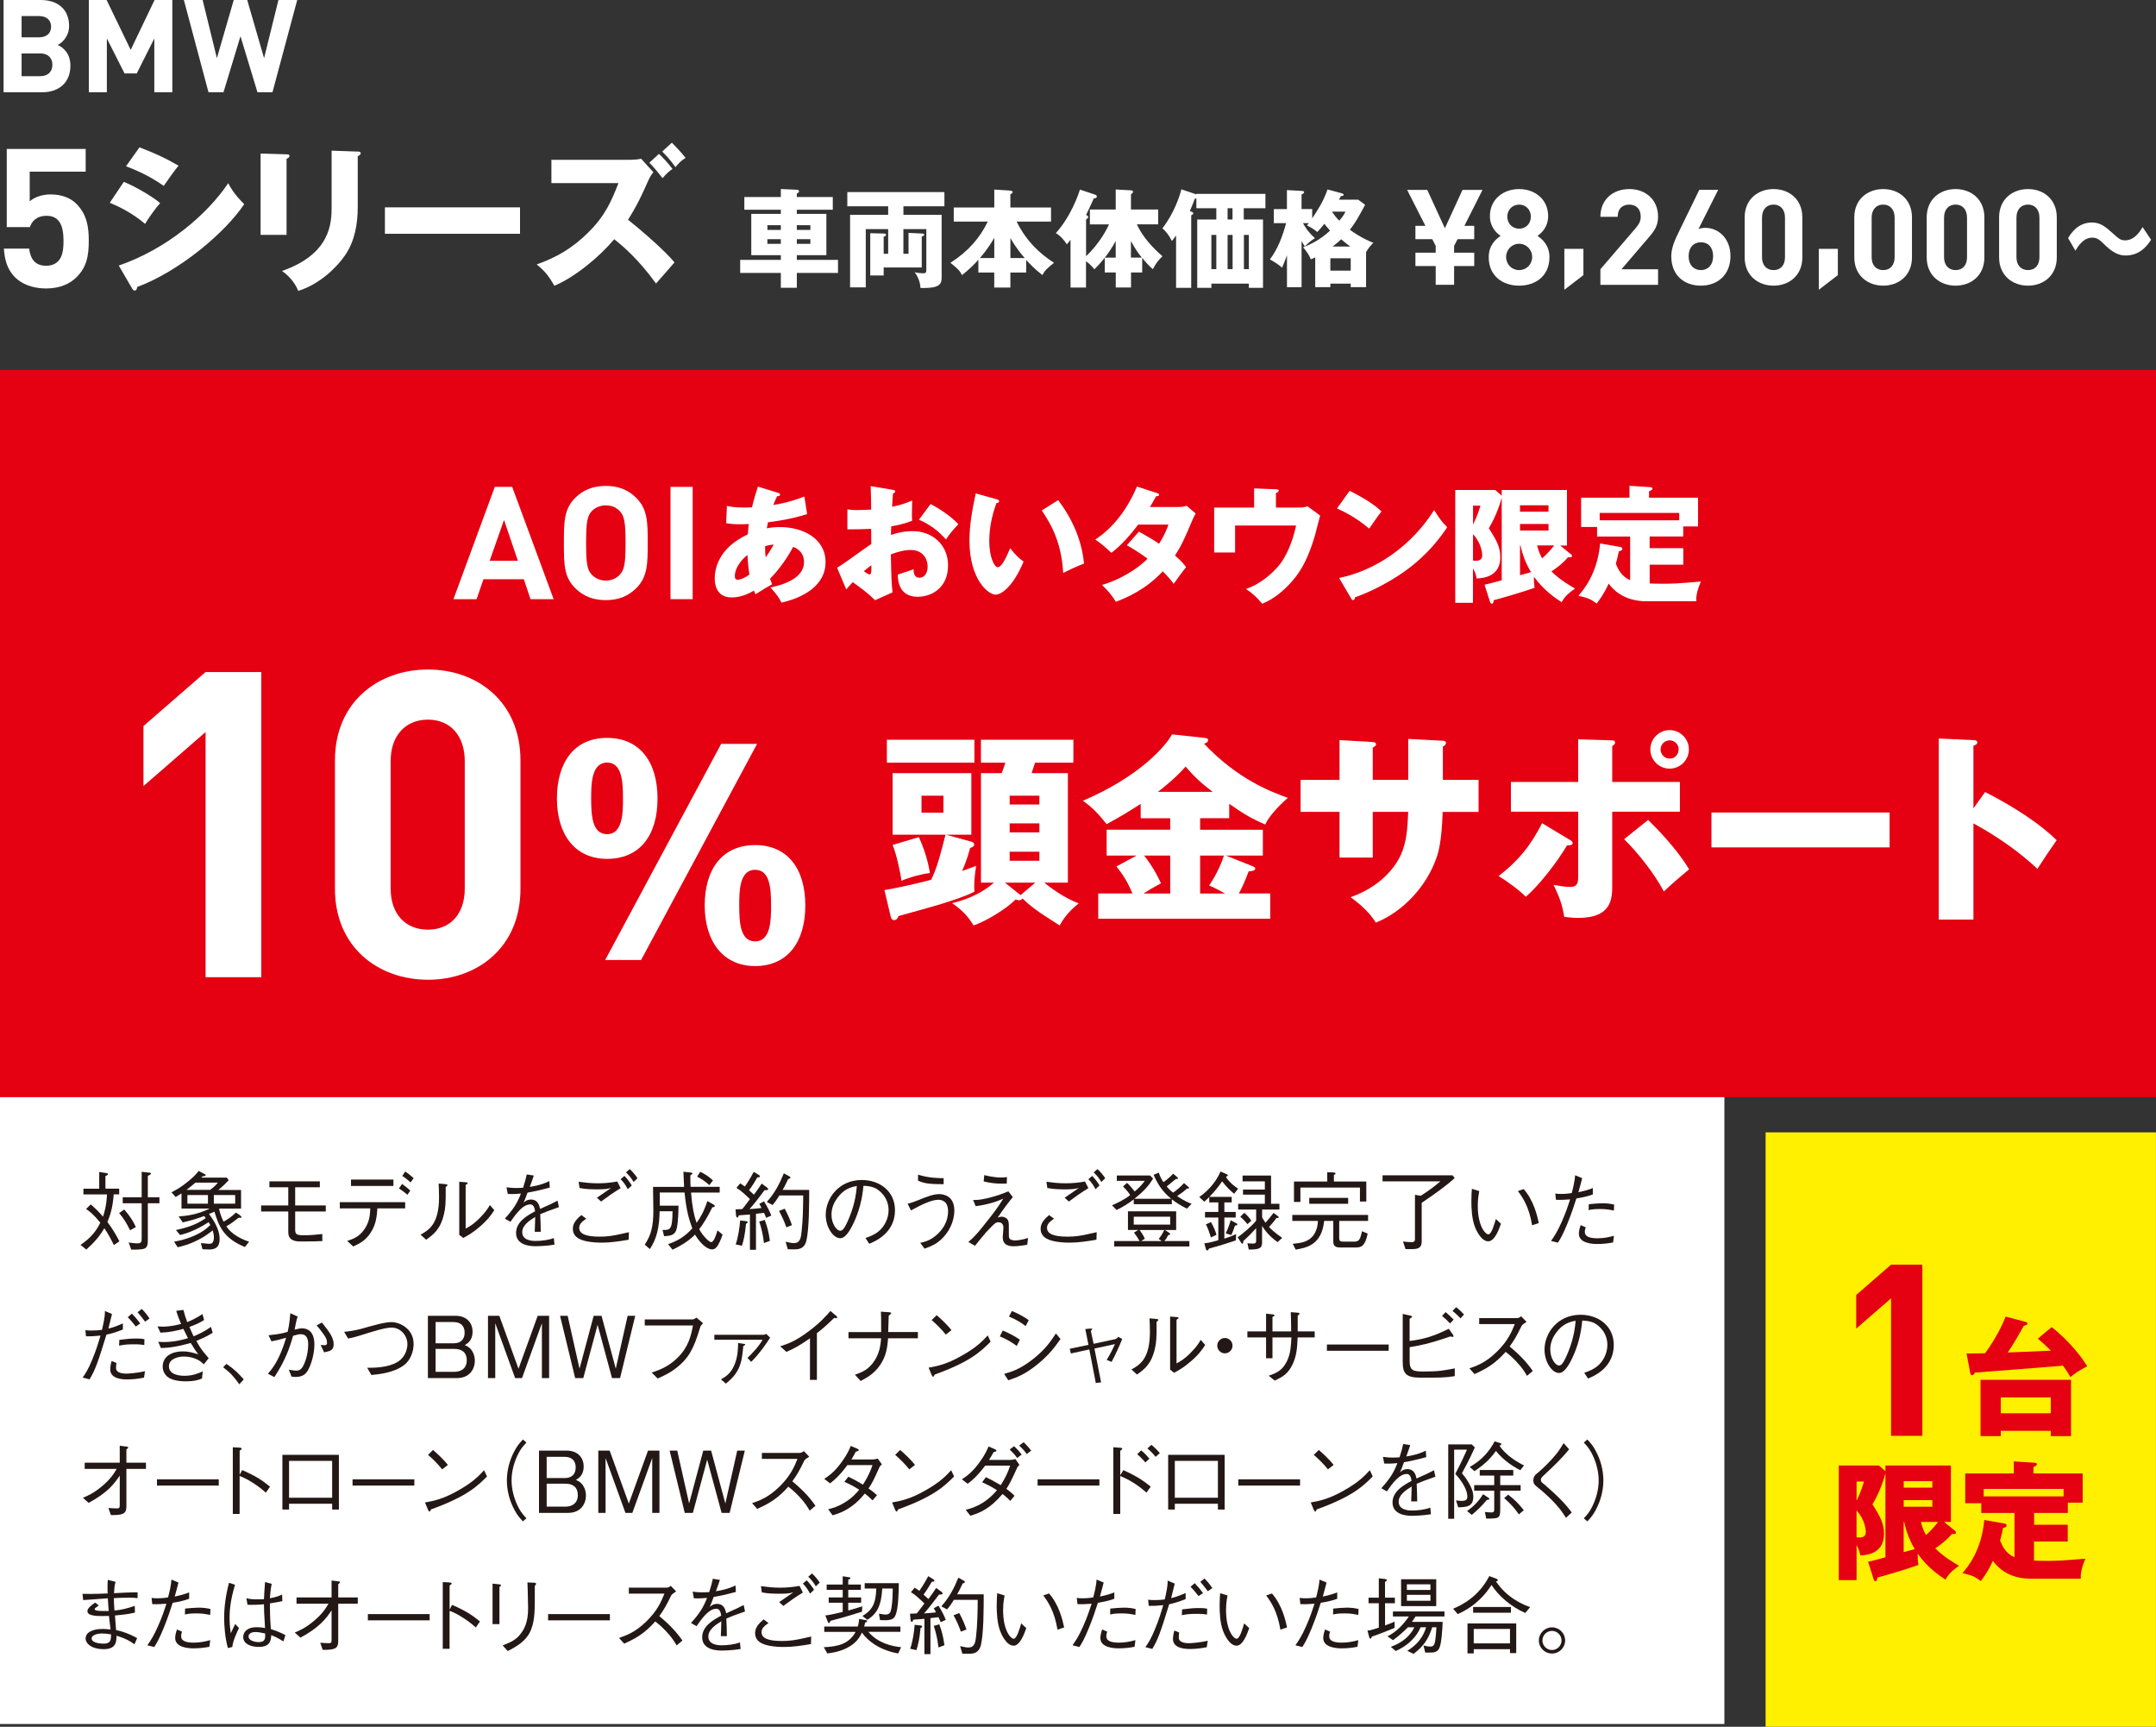 <?xml version="1.0" encoding="UTF-8"?>
<svg id="_レイヤー_1" data-name="レイヤー 1" xmlns="http://www.w3.org/2000/svg" width="528.24" height="422.96" viewBox="0 0 528.24 422.96">
  <rect x="0" y="0" width="528.24" height="422.96" fill="#333333" stroke="none"/>
  <defs>
    <style>
      .cls-1 {
        fill: #fff000;
      }

      .cls-2 {
        fill: #231815;
      }

      .cls-3 {
        fill: #fff;
      }

      .cls-4 {
        fill: #e50012;
      }
    </style>
  </defs>
  <g>
    <g>
      <path class="cls-3" d="M10.33,22.59H.88V0h9.07c4.41,0,6.98,2.47,6.98,6.35,0,2.51-1.65,4.12-2.79,4.66,1.36.63,3.11,2.06,3.11,5.08,0,4.22-2.89,6.51-6.92,6.51ZM9.6,3.93h-4.31v5.21h4.31c1.87,0,2.92-1.05,2.92-2.6s-1.05-2.6-2.92-2.6ZM9.89,13.1h-4.6v5.56h4.6c2,0,2.95-1.27,2.95-2.8s-.95-2.77-2.95-2.77Z"/>
      <path class="cls-3" d="M37.81,22.59v-13.17l-4.31,8.57h-2.98l-4.34-8.57v13.17h-4.41V0h4.35l5.9,12.22L37.87,0h4.35v22.59h-4.41Z"/>
      <path class="cls-3" d="M66.76,22.59h-3.68l-4.16-13.71-4.16,13.71h-3.68L45.05,0h4.6l3.49,14.25L57.27,0h3.3l4.13,14.25,3.52-14.25h4.6l-6.06,22.59Z"/>
      <path class="cls-3" d="M18.75,67.9c-1.52,1.52-3.95,2.76-7.47,2.76s-6.09-1.24-7.57-2.71c-2.09-2.09-2.57-4.57-2.76-7.05h6.19c.33,2.67,1.57,4.19,4.14,4.19,1.19,0,2.19-.33,2.95-1.09,1.09-1.1,1.33-2.9,1.33-5.05,0-3.9-1.14-6.09-4.14-6.09-2.52,0-3.67,1.43-4.09,2.76H1.66v-19.14h19.33v5.57H7.28v7.28c.9-.86,2.81-1.71,5.09-1.71,2.81,0,4.95.9,6.33,2.29,2.67,2.67,3.05,5.86,3.05,9.04,0,3.81-.52,6.47-3,8.95Z"/>
      <path class="cls-3" d="M30.33,44.55c2.93,1.14,7.58,3.96,8.91,5.22-1.41,1.52-3.16,4.15-3.69,5.07-3.24-2.74-6.32-4.19-8.65-5.18l3.43-5.1ZM29.11,65.04c11.96-4.11,21.82-12.72,26.81-20.18,1.26,2.63,3.62,4.84,3.92,5.14-4.8,7.16-16.07,16.53-26.24,20.3,0,.23-.08.88-.65.88-.27,0-.5-.38-.57-.5l-3.28-5.64ZM34.18,36.09c3.88,1.49,6.28,2.59,9.56,4.49-.8.91-3.08,4.15-3.62,4.95-2.86-2.02-5.98-3.58-9.25-4.8l3.31-4.65Z"/>
      <path class="cls-3" d="M70.21,37.81c.46,0,.72.04.72.38,0,.38-.46.61-.72.72v18.62h-6.36v-19.92l6.36.19ZM87.65,37.12c.38,0,.72.08.72.38,0,.46-.46.65-.72.76v12.42c0,4.15-.72,8.34-3.05,11.77-2.09,3.08-6.32,7.2-11.54,8.8-.57-1.56-1.94-3.47-3.96-4.88,11.92-4.15,12.15-11.77,12.15-15.65v-13.82l6.4.23Z"/>
      <path class="cls-3" d="M127.41,50.79v6.47h-33.1v-6.47h33.1Z"/>
      <path class="cls-3" d="M135.1,44.85v-5.71h19.42c.65,0,1.94-.08,2.55-.27l3.01,3.31c-.42.53-.84,1.1-1.37,2.32-1.45,3.28-2.51,5.6-4.84,9.33,3.43,2.7,9.06,7.62,11.39,10.44-1.22,1.45-3.28,3.73-4.53,5.18-4.34-6.02-8.3-9.33-10.24-10.85-3.69,4.38-9.64,9.29-14.66,11.39-1.41-2.4-2.21-3.47-4.34-5.22,4.95-1.75,8.72-4,12.42-7.62,4.34-4.19,5.9-7.92,7.62-12.3h-16.41ZM161.46,37.69c1.07,1.03,2.02,2.02,3.31,3.69-.84.57-1.41,1.07-2.44,2.25-1.94-2.44-2.44-2.97-3.24-3.77l2.36-2.17ZM164.62,34.95c2.36,2.4,2.93,3.2,3.35,3.73-.88.53-1.45,1.03-2.48,2.25-1.29-1.83-2.32-2.89-3.24-3.81l2.36-2.17Z"/>
    </g>
    <g>
      <path class="cls-3" d="M204.04,48.26v3.11h-8.81v1.02h7.24v10.11h-7.24v1.15h10.09v3.21h-10.09v3.63h-3.92v-3.63h-9.96v-3.21h9.96v-1.15h-7.24v-10.11h7.24v-1.02h-8.94v-3.11h8.94v-1.96l4,.18c.26,0,.47.16.47.42,0,.16-.24.37-.55.52v.84h8.81ZM191.31,56.31v-1.15h-3.29v1.15h3.29ZM188.02,58.58v1.15h3.29v-1.15h-3.29ZM198.55,56.31v-1.15h-3.32v1.15h3.32ZM195.23,58.58v1.15h3.32v-1.15h-3.32Z"/>
      <path class="cls-3" d="M222.6,62.16v-5.12l3.24.16c.24,0,.6.03.6.29s-.26.34-.6.44v7.58h-9.33v1.96h-3.29v-10.35l3.16.08c.29,0,.71.03.71.31s-.29.39-.58.47v4.18h1.1v-6.04h-5.49v14.27h-3.84v-17.77h9.33v-2.09h-10.01v-3.48h23.79v3.48h-10.04v2.09h9.36v15.45c0,1.67-.76,2.48-4.55,2.48-.29,0-.39,0-.65-.03,0-1.52-.81-3.06-1.39-3.84.57.16,1.44.26,2.06.26.78,0,.78-.34.78-1.02v-9.8h-5.62v6.04h1.25Z"/>
      <path class="cls-3" d="M233.68,54.27v-3.45h9.93v-4.39l3.76.24c.65.05.73.24.73.37,0,.16-.1.29-.55.57v3.22h9.96v3.45h-8.42c2.54,5.2,6.22,8.21,9.15,10.09-1.73,1.38-2.25,1.88-2.85,3.01-2.06-1.65-2.95-2.61-3.97-3.71v3.08h-3.87v3.68h-3.95v-3.68h-3.89v-3.11c-.94,1.02-1.91,2.07-4,3.74-.6-1.15-1.15-1.65-2.85-3.01,4.36-2.77,7.24-6.14,9.15-10.09h-8.34ZM243.61,58.24c-1.52,2.67-3.01,4.37-3.53,4.97h3.53v-4.97ZM251.06,63.21c-2.04-2.33-3.16-4.31-3.5-4.91v4.91h3.5Z"/>
      <path class="cls-3" d="M267.03,54.95v-3.63h6.33v-4.91l3.69.21c.16,0,.55.03.55.34,0,.29-.26.47-.5.6v3.76h6.67v3.63h-5.23c1.41,3.06,3.74,5.59,6.27,7.82-1.02.97-1.59,1.73-2.35,3.16-.71-.58-1.73-1.65-2.61-2.77v3.58h-2.74v3.68h-3.74v-3.68h-2.69v-3.63c-1.1,1.39-1.93,2.25-2.54,2.85-.42-.5-.91-1.1-2.06-1.99v6.46h-3.79v-11.68c-.37.47-.57.73-.91,1.1-.55-.94-1.65-2.17-2.69-2.75,3.84-4.26,5.65-9.83,5.91-10.66l3.61,1.2c.29.1.52.18.52.52,0,.37-.47.44-.73.42-.34.78-1.59,3.45-1.88,4.03.24.16.5.34.5.6,0,.21-.26.39-.52.52v9.02c3.16-2.98,4.89-6.22,5.62-7.79h-4.65ZM273.36,59.03c-.86,1.57-1.65,2.77-2.67,4.08h2.67v-4.08ZM279.76,63.1c-1.05-1.28-1.65-2.2-2.67-4.08v4.08h2.67Z"/>
      <path class="cls-3" d="M304.75,53.77h4.7v16.73h-3.47v-1.02h-9.18v1.02h-3.47v-16.73h4.68v-2.77h-4.89v-2.41c-.16.05-.21.05-.37.08-.68,1.72-.89,2.3-1.23,3.01l.5.21c.16.08.34.18.34.37,0,.21-.13.29-.5.47v17.77h-3.71v-12.83c-.37.55-.68.92-1.02,1.36-.76-1.52-1.49-2.33-2.33-3.11,2.98-3.82,4.29-8.13,4.65-9.54l3.66,1.23v-.13h16.93v3.53h-5.31v2.77ZM296.8,65.93h1.21v-8.39h-1.21v8.39ZM301.98,51h-1.21v2.77h1.21v-2.77ZM300.77,57.54v8.39h1.23v-8.39h-1.23ZM304.77,57.54v8.39h1.21v-8.39h-1.21Z"/>
      <path class="cls-3" d="M332.77,48.91l1.7,1.25c-1.65,3.08-2.38,4.37-3.74,6.12,2.77,2.01,4.94,2.88,5.75,3.19-.73.73-1.15,1.25-1.78,2.27v8.6h-3.76v-.86h-4.99v.86h-3.71v-7.29c-.34.16-.57.29-1.07.47-.42-1.02-1.1-2.06-1.91-2.95,1.7-.65,4.13-1.75,6.61-4.08-.73-.81-1.28-1.54-1.39-1.67-.6.78-1.18,1.41-1.73,2.01-.37-.31-1.23-.99-2.54-1.62.1-.13.31-.37.47-.55h-1.44c1.05,1.88,2.01,2.85,2.95,3.69-.86.5-1.25.81-2.51,2.01-.29-.47-.52-.86-.78-1.31v11.29h-3.58v-7.79c-.6,1.65-.89,2.3-1.2,3.01-.91-.81-2.06-1.52-2.98-2.01,1.96-2.61,3.11-5.72,3.97-8.89h-3.01v-3.45h3.21v-4.65l3.71.21c.31.03.5.08.5.29s-.13.29-.63.6v3.55h2.61v2.27c1.57-2.35,2.69-4.08,3.76-7.08l3.48.94c.18.05.47.16.47.37s-.18.26-.68.34c-.16.29-.31.6-.47.86h4.68ZM325.95,66.29h4.99v-3.03h-4.99v3.03ZM326.44,51.84l-.05.1c.5.71.99,1.36,1.75,2.12,1.15-1.38,1.31-1.8,1.49-2.22h-3.19ZM330.86,60.39c-.52-.37-1.07-.76-2.27-1.78-.42.42-.99.94-2.09,1.78h4.36Z"/>
      <path class="cls-3" d="M358.78,55.32h2.42v3.26h-4.08l-.85,1.64v1.68h4.93v3.26h-4.93v4.6h-4.51v-4.6h-4.97v-3.26h4.97v-1.68l-.85-1.64h-4.12v-3.26h2.45l-4.48-8.81h4.93l4.32,9.4,4.32-9.4h4.9l-4.44,8.81Z"/>
      <path class="cls-3" d="M372.2,69.97c-4.11,0-7.45-2.44-7.45-6.96,0-2.85,1.64-4.38,2.91-5.23-1.18-.81-2.62-2.35-2.62-4.84,0-4.12,3.27-6.63,7.15-6.63s7.12,2.51,7.12,6.63c0,2.5-1.44,4.03-2.62,4.84,1.28.85,2.94,2.38,2.94,5.23,0,4.52-3.34,6.96-7.45,6.96ZM372.2,59.71c-1.79,0-3.19,1.44-3.19,3.24s1.4,3.21,3.19,3.21,3.19-1.41,3.19-3.21-1.4-3.24-3.19-3.24ZM372.2,50.12c-1.66,0-2.9,1.28-2.9,2.95s1.24,2.95,2.9,2.95,2.87-1.25,2.87-2.95-1.21-2.95-2.87-2.95Z"/>
      <path class="cls-3" d="M383.28,70.98v-10.03h4.67v6.44l-4.67,3.59Z"/>
      <path class="cls-3" d="M392.11,69.76v-3.81l8.68-10.11c.85-1.01,1.2-1.73,1.2-2.81,0-1.73-1.01-2.91-2.8-2.91-1.4,0-2.83.72-2.83,2.98h-4.25c0-4.25,3.11-6.79,7.08-6.79s7.05,2.57,7.05,6.76c0,2.26-.88,3.47-2.49,5.33l-6.48,7.56h8.97v3.81h-14.13Z"/>
      <path class="cls-3" d="M416.73,69.97c-4.11,0-7.25-2.57-7.25-7.19,0-2.13.92-4.1,1.96-6.22l4.9-10.06h4.63l-4.83,9.6c.55-.23,1.17-.29,1.73-.29,3.13,0,6.11,2.58,6.11,6.9,0,4.58-3.14,7.26-7.25,7.26ZM416.73,59.34c-1.73,0-3,1.25-3,3.41s1.27,3.41,3,3.41,3-1.25,3-3.41-1.21-3.41-3-3.41Z"/>
      <path class="cls-3" d="M434.54,69.97c-3.78,0-7.08-2.48-7.08-6.92v-9.82c0-4.45,3.3-6.92,7.08-6.92s7.05,2.48,7.05,6.92v9.82c0,4.45-3.27,6.92-7.05,6.92ZM437.34,53.29c0-1.96-1.11-3.18-2.8-3.18s-2.83,1.21-2.83,3.18v9.73c0,1.96,1.14,3.14,2.83,3.14s2.8-1.18,2.8-3.14v-9.73Z"/>
      <path class="cls-3" d="M445.62,70.98v-10.03h4.67v6.44l-4.67,3.59Z"/>
      <path class="cls-3" d="M461.4,69.97c-3.78,0-7.08-2.48-7.08-6.92v-9.82c0-4.45,3.3-6.92,7.08-6.92s7.05,2.48,7.05,6.92v9.82c0,4.45-3.27,6.92-7.05,6.92ZM464.2,53.29c0-1.96-1.11-3.18-2.8-3.18s-2.83,1.21-2.83,3.18v9.73c0,1.96,1.14,3.14,2.83,3.14s2.8-1.18,2.8-3.14v-9.73Z"/>
      <path class="cls-3" d="M479.14,69.97c-3.78,0-7.08-2.48-7.08-6.92v-9.82c0-4.45,3.3-6.92,7.08-6.92s7.05,2.48,7.05,6.92v9.82c0,4.45-3.27,6.92-7.05,6.92ZM481.94,53.29c0-1.96-1.11-3.18-2.8-3.18s-2.83,1.21-2.83,3.18v9.73c0,1.96,1.14,3.14,2.83,3.14s2.8-1.18,2.8-3.14v-9.73Z"/>
      <path class="cls-3" d="M496.88,69.97c-3.78,0-7.08-2.48-7.08-6.92v-9.82c0-4.45,3.3-6.92,7.08-6.92s7.05,2.48,7.05,6.92v9.82c0,4.45-3.27,6.92-7.05,6.92ZM499.68,53.29c0-1.96-1.11-3.18-2.8-3.18s-2.83,1.21-2.83,3.18v9.73c0,1.96,1.14,3.14,2.83,3.14s2.8-1.18,2.8-3.14v-9.73Z"/>
      <path class="cls-3" d="M527.04,58.71c-2.14,3.42-4.65,3.87-6.25,3.87-.73,0-2.48-.05-4.89-2.41-1.52-1.46-2.01-1.96-3.32-1.96-2.14,0-3.5,2.2-4.08,3.19l-1.8-3.08c.71-1.15,2.38-3.82,5.85-3.82,2.04,0,3.27.99,5.33,2.85,1.25,1.12,1.7,1.52,2.77,1.52,2.3,0,3.61-2.09,4.31-3.24l2.06,3.08Z"/>
    </g>
  </g>
  <g>
    <g>
      <rect class="cls-3" x="0" y="157.1" width="422.49" height="265.18"/>
      <rect class="cls-4" x="0" y="90.61" width="528.24" height="178.13"/>
      <g>
        <path class="cls-3" d="M129.98,146.76l-1.64-4.88h-9.89l-1.68,4.88h-5.67l10.13-27.5h4.26l10.16,27.5h-5.67ZM123.49,127.36l-3.52,10h6.92l-3.4-10Z"/>
        <path class="cls-3" d="M155.85,144.11c-1.88,1.85-4.22,2.89-7.42,2.89s-5.58-1.04-7.46-2.89c-2.78-2.74-2.81-5.84-2.81-11.1s.04-8.36,2.81-11.1c1.88-1.85,4.26-2.89,7.46-2.89s5.54,1.04,7.42,2.89c2.78,2.74,2.85,5.84,2.85,11.1s-.08,8.36-2.85,11.1ZM151.91,125.26c-.78-.89-1.99-1.47-3.47-1.47s-2.69.58-3.51,1.47c-1.01,1.16-1.33,2.48-1.33,7.74s.31,6.54,1.33,7.7c.82.89,2.03,1.51,3.51,1.51s2.69-.62,3.47-1.51c1.01-1.16,1.36-2.44,1.36-7.7s-.35-6.58-1.36-7.74Z"/>
        <path class="cls-3" d="M164.28,146.76v-27.5h5.43v27.5h-5.43Z"/>
        <path class="cls-3" d="M178.08,123.92c.75.15,1.85.4,4.32.4.19,0,.97,0,1.85-.06.44-1.95,1-3.65,1.44-5.07l4.88,1.51c.25.06.56.15.56.43,0,.37-.38.4-.75.43-.38.83-.59,1.33-.91,2.13,4.03-.65,6.41-1.61,7.6-2.07l.69,4.3c-4.1,1.27-6.72,1.61-9.6,2.01-.03.25-.25,1.27-.28,1.48,1.03-.22,2.1-.31,3.22-.31,5.54,0,11.17,2.75,11.17,8.59s-5.63,8.75-10.82,9.92c-.44-.96-.97-1.85-2.69-3.71,3.53-.71,8.23-2.41,8.23-6.21,0-.65-.06-2.75-2.66-3.74-1.13,2.19-3.28,5.44-5.66,7.79.22.62.31.9.5,1.36-.44.28-.59.37-1.94,1.14-.13.06-1.78,1.11-2.13,1.33-.22-.5-.25-.59-.38-.9-2.53,1.48-4.38,1.67-5.44,1.67-4.16,0-4.16-3.92-4.16-4.7,0-1.76.53-7.26,8.1-10.75.09-1.42.19-1.98.25-2.53-1,.03-1.59.06-2.06.06-1.28,0-2.35-.06-3.5-.28l.19-4.23ZM183.14,135.94c-1.85,1.42-3.1,3.49-3.1,5.13,0,.74.28.93.69.93.81,0,2.03-.62,2.88-1.27-.03-.28-.38-2.38-.47-4.79ZM187.61,136.53c.53-.8,1.31-1.92,1.94-3.15-.34.03-.97.09-2.1.4,0,.71.03,1.82.16,2.75Z"/>
        <path class="cls-3" d="M218.67,119.96c.41.06.66.12.66.4,0,.34-.34.43-.53.49-.09.93-.16,2.01-.22,3.28,1.78-.37,3.35-.83,4.91-1.54-.03,1.14-.06,2.57-.06,3.28,0,.83,0,1.05.06,1.67-.75.31-2.38.93-5.13,1.39,0,.34-.06,1.82-.06,2.1.81-.28,2.72-.93,5.32-.93,4.72,0,8.66,3.25,8.66,8.38,0,5.75-4.32,7.7-7.41,7.7-4.72,0-4.88-4.14-4.91-5.44.66-.22,3.47-1.14,3.88-1.3,0,.62,0,2.07,1.47,2.07,1.19,0,1.97-1.17,1.97-2.72,0-1.92-1.19-4.08-4.16-4.08-1.91,0-3.82.71-4.85,1.08.12,6.18.16,6.89.41,9.3l-4.28,1.92c-1.66-1.61-2.97-2.63-5.47-4.42-.78.83-1.16,1.27-1.59,1.79l-2.25-5.32c1.44-.77,7.13-5.04,8.38-5.81,0-1.08,0-1.33-.03-3.71-1.85.09-4.03.12-5.82.12v-4.91c.63.09,1.13.19,2.47.19,1.22,0,2.97-.12,3.35-.12,0-2.32-.03-2.66-.12-5.75l5.38.9ZM211.66,139.9c.59.49,1.19.8,1.41.8.47,0,.44-1.08.41-2.26-.38.31-1.03.77-1.81,1.45ZM227.99,123.46c2.19,1.11,5.13,3.09,6.82,4.95-1.66,1.73-2.35,2.66-3.03,3.74-1.78-2.07-4.03-3.74-6.63-4.85l2.85-3.83Z"/>
        <path class="cls-3" d="M244.16,122.28c.28.09.63.18.63.46,0,.4-.38.46-.66.5-.66,1.88-1.75,5.13-1.75,9.3,0,3.77,1.19,6.4,2.1,6.4,1,0,2.19-2.72,3.03-4.67,1.16,1.58,2.35,2.63,3.28,3.28-2.5,6-5.35,8.1-6.88,8.1-1.75,0-6.38-3.68-6.38-13.23,0-3.96.69-7.57,1.53-11.56l5.1,1.42ZM259.27,122.5c3.44,4.57,5.79,9.83,6.32,15.54-1.85.71-4.07,1.76-5.1,2.29-.38-6.55-2.31-11.06-5.25-15.3l4.03-2.53Z"/>
        <path class="cls-3" d="M279.06,130.22c2.19,1.21,3.57,2.04,4.91,2.97,1.41-2.19,2-3.8,2.31-4.7h-7.41c-1.91,2.53-4.03,4.98-6.57,6.92-2.03-1.85-2.22-2.04-3.94-3.25,4.47-2.97,7.82-7.39,10.2-12.98l4.88,1.58c.34.12.56.19.56.43,0,.28-.31.34-.75.37-.56,1.02-.94,1.7-1.5,2.63h6.82c1.16,0,1.66-.16,2.16-.31l2.22,1.89c-.44.83-.47.87-.66,1.3-2,4.7-2.75,6.46-4.41,8.99,1.75,1.51,2.31,2.29,2.72,2.87-.84,1.02-2.5,3.28-3.03,4.08-.69-.93-1.44-1.85-2.69-3.06-4.19,4.51-8.88,6.46-11.48,7.45-.91-1.51-2.13-2.94-3.41-4.14,4.13-1.08,8.94-4.02,11.17-6.43-2.06-1.51-3.88-2.6-5.07-3.28l2.97-3.34Z"/>
        <path class="cls-3" d="M318.03,124.32c1.03,0,1.41,0,2.31-.31l3.1,2.26c-.19.74-1.03,4.05-1.22,4.73-1.59,5.41-3.41,9.46-7.41,13.2-2.75,2.56-4.82,3.37-5.57,3.68-1.19-1.45-2.13-2.38-3.97-3.62,3.22-1.02,6.66-3.8,8.51-6.3,1.22-1.7,2.78-4.64,3.78-9.24h-14.95v6.61h-5.13v-11h9.79v-4.7l5.35.22c.25,0,.69.03.69.31,0,.34-.47.53-.69.59v3.58h5.41Z"/>
        <path class="cls-3" d="M330.67,120.21c5.25,2.66,6.88,4.2,7.82,5.07-.75.9-.97,1.24-3.03,4.2-3.35-2.84-6.32-4.23-7.88-4.94l3.1-4.33ZM328.1,141.57c8.91-1.82,17.7-7.79,23.27-16.63,1.34,2.1,1.88,2.87,3.22,4.2-1.81,2.66-4.69,6.55-9.73,10.29-2.85,2.13-7.85,5.13-12.89,6.89,0,.34-.16.68-.44.68-.19,0-.31-.09-.5-.43l-2.94-5.01Z"/>
        <path class="cls-3" d="M384.96,135.79c.09.09.19.19.19.4,0,.25-.22.31-.41.31h-.56c-1.34,1.54-2.75,2.6-4.06,3.46,2,2.04,4.66,3.55,5.78,4.2-2.16,1.51-2.75,2.38-3.28,3.34-1.41-.9-4.38-2.87-6.79-6.24-.03,1.21.06,2.07.16,2.72-3.6,1.27-9.23,2.84-10.01,3.03-.06.59-.16.87-.47.87-.25,0-.34-.22-.44-.46l-1.35-4.2c.53-.09,2.82-.71,4.22-1.08v-20.24c-1.03,3.83-2.63,6.58-3.16,7.48,1.84,2.9,2.81,4.57,2.81,7.11,0,4.54-3.81,5.16-5.82,5.19-.06-.53-.22-1.39-.88-2.47v8.44h-4.34v-27.63h9.79l1.6,1.39v-1.39h15.98v13.6h-1.66l2.69,2.19ZM360.91,123.86v4.63c1.1-2.22,1.6-3.92,1.81-4.63h-1.81ZM360.91,137.3c.19.03.47.06.72.06,1.47,0,1.53-.96,1.53-1.36,0-.34-.13-2.9-2.26-5.16v6.46ZM379.39,125.34v-1.58h-6.98v1.58h6.98ZM372.42,128.34v1.61h6.98v-1.61h-6.98ZM372.42,140.89c1.28-.34,1.44-.4,2.69-.74-.84-1.42-1.97-3.62-2.57-6.55h-.12v7.29ZM376.61,133.59c.31,1.39.72,2.19,1.22,3.18,1.44-1.24,2.53-2.63,2.97-3.18h-4.19Z"/>
        <path class="cls-3" d="M404.19,134.27h8.23v4.04h-8.23v4.61c.78.03,1.69.06,2.91.06,2.94,0,3.44-.03,9.63-.53-1.09,2.56-1.16,3.74-1.13,4.82h-12.23c-5.72,0-8.32-3.09-9.23-4.32-1.16,2.59-2.41,4.17-2.94,4.88-1.63-1.17-1.97-1.3-4.47-1.92,1.16-1.33,4.63-5.28,5.32-12.79l4.82.83c.28.06.63.12.63.5,0,.31-.19.37-.88.62-.16.77-.31,1.54-.72,3.03.56,1.33,1.28,3,3.5,4.02v-10.7h-8.1v-2.35h-3.91v-7.17h11.85v-2.91l4.79.31c.44.03.84.06.84.37,0,.25-.16.37-.84.68v1.55h12.01v7.04h-3.63v2.47h-8.23v2.85ZM411.42,127.44v-1.8h-19.48v1.8h19.48Z"/>
      </g>
    </g>
    <g>
      <path class="cls-3" d="M50.37,239.35v-60.04l-15.22,13.23v-14.7l15.22-13.23h13.65v74.74h-13.65Z"/>
      <path class="cls-3" d="M104.85,239.98c-12.18,0-22.78-7.98-22.78-22.25v-31.49c0-14.28,10.6-22.25,22.78-22.25s22.67,7.98,22.67,22.25v31.49c0,14.28-10.5,22.25-22.67,22.25ZM113.87,186.45c0-6.3-3.57-10.18-9.03-10.18s-9.13,3.88-9.13,10.18v31.18c0,6.3,3.67,10.08,9.13,10.08s9.03-3.78,9.03-10.08v-31.18Z"/>
      <path class="cls-3" d="M148.74,180.74c7.93,0,12.36,5.78,12.36,14.85s-4.37,14.78-12.36,14.78-12.29-6.11-12.29-14.78,4.1-14.85,12.29-14.85ZM148.74,204.32c3.9,0,3.9-5.44,3.9-8.73,0-4.23-.27-8.8-3.9-8.8-3.9,0-3.9,5.44-3.9,8.8,0,4.23.27,8.73,3.9,8.73ZM148.27,235.15l28.42-52.94h8.8l-28.42,52.94h-8.8ZM185.02,207c7.93,0,12.29,5.78,12.29,14.78s-4.37,14.85-12.29,14.85-12.36-6.11-12.36-14.85,4.17-14.78,12.36-14.78ZM185.02,230.58c3.9,0,3.9-5.44,3.9-8.8,0-4.17-.27-8.73-3.9-8.73-3.9,0-3.9,5.37-3.9,8.73,0,4.3.27,8.8,3.9,8.8Z"/>
      <path class="cls-3" d="M216.69,218.01c2.46-.35,8.69-1.76,11.45-2.51,1.56-3.11,2.51-7.13,3.52-11.05h-12.96v-15.07h19.29v15.07h-6.23l6.23,1.71c.4.1.7.35.7.7,0,.5-.45.65-1,.85-.35,1.26-.9,3.27-1.96,5.63,1.46-.5,2.46-.9,3.42-1.26-.15,1.11-.45,3.11-.45,4.87,0,.5,0,.9.05,1.46-2.26,1.16-5.58,2.21-8.44,3.11-.4.15-8.84,2.51-10.15,2.86-.25.65-.6,1-1.11,1-.45,0-.7-.35-.85-1l-1.51-6.38ZM238.74,181.19v5.63h-21.45v-5.63h21.45ZM225.13,205.05c1.31,2.86,2.21,5.73,2.71,8.79-1.81.2-4.97,1-6.98,1.91-.25-2.21-1.26-6.58-2.16-8.79l6.43-1.91ZM225.78,194.9v4.17h5.37v-4.17h-5.37ZM240.35,216.2v-26.82h5.07c.3-.7.5-1.36.9-2.56h-5.98v-5.63h22.65v5.63h-9.39c-.25.75-.65,2.01-.85,2.56h8.89v26.82h-5.78c1.26,1.05,4.87,3.77,8.44,5.07-.75.6-3.11,2.46-4.67,5.42-5.73-3.62-7.18-4.77-9.14-6.63-.15.3-.4.45-.8.45-.3,0-.7-.15-.85-.2-2.06,2.11-6.78,5.12-10.3,6.38-1.46-2.36-2.76-3.72-5.27-5.48,1.56-.35,6.43-1.61,10.25-5.02h-3.16ZM250.04,219.26l3.62-3.06h-7.43l3.82,3.06ZM254.66,197.06v-2.16h-7.28v2.16h7.28ZM247.38,201.68v2.21h7.28v-2.21h-7.28ZM247.38,208.62v2.21h7.28v-2.21h-7.28Z"/>
      <path class="cls-3" d="M294.04,203.24h15.37v6.33h-9.04l6.43,2.56c.45.2.75.3.75.6,0,.55-.8.65-1.61.7-.85,2.21-1.46,3.72-2.41,5.42h7.69v6.18h-42.14v-6.18h8.39c-1.21-2.76-1.91-4.02-3.92-6.63l4.92-2.66h-7.33v-6.33h15.57v-2.81h-7.23v-3.52c-3.32,2.11-4.22,2.71-8.34,4.97-1.86-2.36-3.62-4.22-5.83-5.73,14.01-5.98,20.34-13.46,21.85-16.27l8.19.9c.3.05.65.1.65.5,0,.5-.5.75-1,.9,8.39,8.84,16.53,11.8,20.54,13.26-.95.8-4.47,4.02-5.53,6.53-3.42-1.46-5.37-2.66-8.84-5.07v3.52h-7.13v2.81ZM286.71,209.57h-6.38c.65.8,2.51,3.26,4.12,6.78-2.11,1.16-3.06,1.71-4.27,2.51h6.53v-9.29ZM297.11,193.95c-2.86-2.16-4.47-3.67-6.63-6.18-2.56,2.91-5.58,5.27-6.78,6.18h13.41ZM294.04,218.86h6.13c-2.01-1.11-2.96-1.56-3.92-1.96,2.16-3.21,3.16-5.93,3.62-7.33h-5.83v9.29Z"/>
      <path class="cls-3" d="M345.03,180.99l8.49.45c.4,0,.75.15.75.5,0,.55-.5.8-.75.9v8.19h8.74v7.84h-8.79c-.25,7.58-1.1,10.05-1.56,11.35-2.31,6.63-7.94,13.01-14.82,15.77-1.96-3.17-4.92-5.27-6.18-6.23,8.79-3.11,11.7-9.04,12.31-10.35,1.46-3.26,1.61-6.48,1.81-10.55h-8.69v11.2h-8.14v-11.2h-9.54v-7.84h9.54v-9.74l7.89.45c.45.05,1.05.05,1.05.6,0,.35-.4.55-.8.8v7.89h8.69v-10.05Z"/>
      <path class="cls-3" d="M384.51,205.65c.55.3.8.5.8.85,0,.65-1.05.55-1.36.55-2.31,3.92-6.68,9.64-10.1,12.61-1.81-1.81-4.77-3.92-6.68-5.07,4.77-3.67,7.89-7.48,10.65-12.96l6.68,4.02ZM386.67,181.09l8.29.25c.25,0,.75.05.75.55,0,.4-.4.65-.7.85v8.79h16.58v7.28h-16.58v17.93c0,3.26,0,8.09-8.34,8.09-1.36,0-2.56-.15-3.42-.25-.5-3.11-1.16-4.77-2.61-7.84,1.36.25,2.71.5,4.12.5,1.91,0,1.91-1.36,1.91-2.61v-15.82h-16.48v-7.28h16.48v-10.45ZM403.8,200.83c2.01,1.96,7.03,7.03,10.05,12.11-2.71,2.26-3.92,3.26-6.18,5.42-2.51-4.67-6.48-9.59-9.74-12.81l5.88-4.72ZM413.79,183.55c0,2.61-2.11,4.72-4.72,4.72s-4.72-2.11-4.72-4.72,2.16-4.72,4.72-4.72,4.72,2.11,4.72,4.72ZM406.86,183.55c0,1.26,1,2.26,2.21,2.26,1.26.05,2.21-1,2.21-2.26s-1-2.21-2.21-2.21-2.21,1-2.21,2.21Z"/>
      <path class="cls-3" d="M462.97,199.02v8.54h-43.65v-8.54h43.65Z"/>
      <path class="cls-3" d="M486.37,194c7.43,3.77,13.81,8.09,17.53,11.8-2.26,3.26-2.51,3.62-4.72,7.03-1.66-1.56-6.68-6.23-15.67-11.15v23.56h-8.49v-44.35l8.49.4c.35,0,.95.05.95.55s-.55.7-.95.8v15.37l2.86-4.02Z"/>
    </g>
    <rect class="cls-1" x="432.59" y="277.36" width="95.64" height="145.6"/>
    <g>
      <path class="cls-4" d="M463.33,351.69v-33.68l-8.54,7.42v-8.24l8.54-7.42h7.66v41.93h-7.66Z"/>
      <path class="cls-4" d="M502.68,325.06c4.84,3.83,7.85,8.1,8.7,9.61-2.01,1-3.01,1.73-4.11,2.64-.79-1.35-.88-1.51-1.82-2.8-4.93.41-17.49,1.38-21.58,1.7-.16.31-.41.63-.63.63-.41,0-.47-.31-.53-.6l-.88-4.71c.53,0,.94,0,4.55-.06,3.17-4.46,4.27-7.19,5.03-8.98l4.77,1.26c.25.06.57.16.57.44s-.53.47-.91.56c-2.14,3.93-3.83,6.41-3.93,6.53,1.66-.06,10.43-.41,10.58-.44-1.07-1.07-1.6-1.6-3.2-2.95l3.39-2.83ZM490.21,350.47v1.29h-4.96v-13.79h22.17v13.79h-4.96v-1.29h-12.25ZM502.46,346.17v-3.89h-12.25v3.89h12.25Z"/>
      <path class="cls-4" d="M479.03,375.01c.09.09.19.19.19.41,0,.25-.22.31-.41.31h-.57c-1.35,1.57-2.76,2.64-4.08,3.52,2.01,2.07,4.68,3.61,5.81,4.27-2.17,1.54-2.76,2.42-3.3,3.39-1.41-.91-4.39-2.92-6.81-6.34-.03,1.23.06,2.1.16,2.76-3.61,1.29-9.26,2.89-10.05,3.08-.06.6-.16.88-.47.88-.25,0-.35-.22-.44-.47l-1.35-4.27c.53-.09,2.83-.72,4.24-1.1v-20.57c-1.04,3.89-2.64,6.69-3.17,7.6,1.85,2.95,2.82,4.65,2.82,7.22,0,4.62-3.83,5.24-5.84,5.28-.06-.53-.22-1.41-.88-2.51v8.57h-4.36v-28.08h9.83l1.6,1.41v-1.41h16.04v13.82h-1.66l2.7,2.23ZM454.88,362.89v4.71c1.1-2.26,1.6-3.99,1.82-4.71h-1.82ZM454.88,376.55c.19.03.47.06.72.06,1.48,0,1.54-.97,1.54-1.38,0-.35-.13-2.95-2.27-5.25v6.56ZM473.44,364.39v-1.6h-7.01v1.6h7.01ZM466.43,367.44v1.63h7.01v-1.63h-7.01ZM466.43,380.19c1.29-.35,1.45-.41,2.7-.75-.85-1.45-1.98-3.67-2.58-6.66h-.13v7.41ZM470.65,372.78c.31,1.41.72,2.23,1.23,3.23,1.45-1.26,2.54-2.67,2.98-3.23h-4.21Z"/>
      <path class="cls-4" d="M498.35,373.47h8.26v4.11h-8.26v4.68c.79.03,1.7.06,2.92.06,2.95,0,3.45-.03,9.67-.53-1.1,2.61-1.16,3.8-1.13,4.9h-12.28c-5.75,0-8.35-3.14-9.26-4.39-1.16,2.64-2.42,4.24-2.95,4.96-1.63-1.19-1.98-1.32-4.49-1.95,1.16-1.35,4.65-5.37,5.34-13l4.84.85c.28.06.63.13.63.5,0,.31-.19.38-.88.63-.16.78-.31,1.57-.72,3.07.57,1.35,1.29,3.05,3.52,4.09v-10.87h-8.13v-2.38h-3.93v-7.29h11.9v-2.95l4.81.31c.44.03.85.06.85.38,0,.25-.16.38-.85.69v1.57h12.06v7.16h-3.64v2.51h-8.26v2.89ZM505.6,366.53v-1.83h-19.57v1.83h19.57Z"/>
    </g>
    <g>
      <path class="cls-2" d="M27.9,304.98c-.63-1.3-1.3-2.61-2.34-4.14-1.21,2.09-2.63,3.64-4.41,5.23l-1.42-1.15c2.63-1.76,3.87-3.47,4.85-5.43-1.53-1.92-2.61-2.76-3.49-3.37l1.15-1.11c1.4,1.21,2.17,2.03,2.99,3.01.33-1,.86-2.65.98-5.46h-5.77v-1.4h3.87v-4.1l1.59.25c.21.04.54.08.54.29,0,.15-.08.25-.61.46v3.09h3.37v1.4h-1.34c-.21,2.76-.67,4.75-1.55,6.75,1.32,1.76,2.17,3.24,2.95,4.75l-1.36.92ZM31.87,301.34c-.96-1.96-1.65-2.99-2.68-4.2l1.25-.88c1.57,1.78,2.3,3.09,2.84,4.31l-1.42.77ZM36.22,294.73v8.82c0,1.15,0,2.13-1.15,2.38-.48.1-1.59.19-2.93.15l-.61-1.74c.88.13,1.57.21,2.09.21,1.07,0,1.09-.46,1.09-1.27v-8.55h-4.64v-1.46h4.64v-6.25l1.69.19c.27.02.59.06.59.25s-.29.33-.77.56v5.25h2.84v1.46h-2.84Z"/>
      <path class="cls-2" d="M59.98,305.43c-5.33-2.17-6.42-5.29-7.44-8.65-.36.17-.54.27-1.34.56.82,1.11,2.61,3.55,2.61,6.12s-1.71,2.59-2.76,2.59c-.48,0-.82-.02-1.44-.06l-.4-1.5c.25,0,1.44.13,1.69.15.23.02.31.02.4.02.5,0,1.11-.15,1.11-1.65,0-.38-.04-.69-.29-1.63-1.17.9-1.82,1.36-2.78,1.9-2.65,1.48-4.49,1.92-5.81,2.22l-.88-1.36c1.38-.27,2.84-.54,4.93-1.46,2.24-1,3.11-1.84,3.95-2.61-.08-.15-.15-.29-.4-.71-.88.54-1.78,1.11-3.24,1.8-1.8.84-2.82,1.11-3.78,1.34l-1-1.21c3.53-.77,5.37-1.59,7.3-2.93-.15-.21-.21-.27-.38-.5-1.97.71-3.26,1.11-5.27,1.55l-.98-1.46c1.51-.1,4.37-.33,7.59-1.92h-6.9v-3.72c-.73.48-1.13.71-1.44.88l-1.02-1.15c1.17-.61,2.22-1.13,4.18-2.74,1.44-1.19,1.92-1.78,2.49-2.49.77.4.86.44,1.21.63.46.25.5.29.5.4,0,.21-.33.23-.44.25-.31.02-.33.04-.67.36h6.29l.46.63c-.67.73-1.21,1.28-2.55,2.4h5.58v4.56h-5.39c.27,1.42.79,2.57,1.11,3.2,1-.56,1.86-1.13,3.01-2.22.38.21,1.38.79,1.38,1.13,0,.08-.06.15-.15.15-.04,0-.31-.04-.38-.04-.19,0-.23.04-.77.46-.21.17-1.15.94-2.42,1.67,1.3,1.92,3.47,3.03,5.58,3.76l-1.05,1.32ZM47.9,289.67c-.63.52-1.23,1.04-2.22,1.78h5.81c.9-.69,1.42-1.17,1.9-1.78h-5.5ZM50.95,292.72h-5.04v2.11h5.04v-2.11ZM57.62,292.72h-5.23v2.11h5.23v-2.11Z"/>
      <path class="cls-2" d="M72.32,301.11c0,1.13.21,1.46,2.07,1.46,1.71,0,3.28-.15,4.58-.31v1.73c-1.4.08-2.57.1-5.41.1-1.73,0-2.93-.54-2.93-2.28v-5.06h-6.65v-1.48h6.65v-4.45h-4.62v-1.46h12.35v1.46h-6.04v4.45h7.5v1.48h-7.5v4.35Z"/>
      <path class="cls-2" d="M92.46,295.99c-.13,1.86-.29,3.83-1.61,5.89-1.3,2.07-2.93,2.8-4.31,3.43l-1.48-1.36c1.38-.46,2.93-.94,4.24-2.88,1.28-1.86,1.36-3.6,1.42-5.08h-7.46v-1.53h16.01v1.53h-6.81ZM96.39,290.49h-10.39v-1.57h10.39v1.57ZM99.82,292.66c-.54-.5-1.51-1.21-2.07-1.57l.77-1.09c.73.52,1.53,1.17,2.01,1.63l-.71,1.02ZM100.6,289.63c-.36-.33-1.25-1.11-2.03-1.59l.71-1.09c.79.52,1.69,1.28,2.07,1.63l-.75,1.04Z"/>
      <path class="cls-2" d="M103.05,302.42c2.11-1.17,4.52-2.66,4.52-9.22,0-1.28-.06-2.51-.1-3.3l1.71.15c.08.02.46.04.46.25,0,.1-.04.15-.44.44.04,3.91-.06,5.1-.4,6.56-.88,3.83-2.57,5.06-4.39,6.36l-1.36-1.23ZM112.52,289.46l1.67.13c.21.02.4.08.4.21s-.06.17-.5.44v10.7c.96-.52,1.99-1.09,3.53-2.68,1.42-1.42,1.97-2.36,2.4-3.09l1.09,1.25c-.69,1.05-1.46,2.22-3.41,3.93-1.9,1.65-3.16,2.32-4.2,2.88l-.98-.77v-13Z"/>
      <path class="cls-2" d="M135.84,304.87c-2.03.35-4.31.38-4.68.38-.67,0-4.72,0-4.72-3.24,0-2.72,2.65-4.24,4.66-5.31-.08-.56-.25-1.69-1.17-1.69-1.88,0-3.57,2.4-4.87,4.26l-1.36-.77c2.13-2.38,3.05-3.83,3.93-6.15-1.82.17-2.63.13-3.22.1l-.31-1.63c.65.08,1.28.17,2.42.17.79,0,1.23-.04,1.65-.06.52-1.65.71-2.45.88-3.26l1.74.27c-.23.73-.46,1.32-.98,2.78,2.68-.42,3.95-1.02,4.79-1.42l.1,1.59c-2.66.71-3.87.96-5.44,1.23-.59,1.61-.73,1.92-.98,2.47.27-.25.84-.77,1.8-.77,1.78,0,2.09,1.59,2.24,2.3,2.63-1.17,3.09-1.38,4.29-2.03l.33,1.59c-2.66.94-3.2,1.13-4.58,1.73.1,2.15.1,2.68.13,4.31h-1.48c0-.19.04-.98.06-1.48.04-.86.04-1.42.06-2.17-1.61,1-3.18,2.15-3.18,3.72,0,2.01,2.3,2.17,3.2,2.17,1.44,0,3.22-.19,4.54-.71l.17,1.63Z"/>
      <path class="cls-2" d="M154.02,303.66c-2.22.4-4.62.71-6.31.71-.33,0-1.65.02-2.89-.15-1.99-.25-4.47-.84-4.47-3.26,0-1.46,1.07-2.45,2.07-3.34l1.21.88c-1,.75-1.71,1.27-1.71,2.26,0,1.46,1.61,2.15,5.04,2.15,1.82,0,3.32-.23,5.06-.63,1.15-.25,1.28-.29,2.07-.46l-.06,1.84ZM141.77,289.46c1.63.21,2.89.38,4.83.38,1.71,0,3.43-.21,4.64-.44l.82,1.63c-1.65,1-3.22,2.11-4.79,3.28l-1.02-.94c.56-.36,2.99-2.05,3.47-2.38-.61.15-1.36.33-2.89.33-1.63,0-3.26,0-4.83-.33l-.23-1.53ZM153.81,291.3c-.29-.59-.88-1.65-1.76-2.45l.94-.82c.71.69,1.42,1.69,1.8,2.34l-.98.92ZM155.23,289.51c-.44-.77-1.07-1.63-1.86-2.34l.92-.81c.69.61,1.51,1.61,1.9,2.24l-.96.92Z"/>
      <path class="cls-2" d="M166.24,295.34c-.02,1.21-.04,3.72-.42,5.52-.38,1.73-1.53,1.84-3.11,1.94l-.38-1.53c1.86.02,2.4.04,2.45-4.58h-3.16c-.08,3.89-.69,6.73-2.4,9.26l-1.25-1.09c1.55-2.32,2.11-4.45,2.11-8.36,0-.92-.08-4.98-.08-5.79h7.61c-.06-1.17-.13-2.72-.17-3.7l1.8.19c.36.04.4.19.4.25,0,.08,0,.15-.5.46,0,1.67.02,2.28.06,2.8h7.13v1.4h-7.02c.31,3.62.69,5.46,1.36,7.42.88-1.21,1.76-2.68,2.65-5.35l1.61.94c.17.1.21.23.21.29,0,.25-.48.31-.61.31-1.15,2.32-2.05,3.83-3.22,5.37,1.15,2.03,2.53,3.16,2.93,3.16.71,0,1.28-1.99,1.55-2.88l1.25,1.04c-.17.5-.5,1.48-1.11,2.55-.29.48-.73,1.07-1.46,1.07-1.38,0-3.07-1.73-4.18-3.62-1.67,1.69-3.72,2.84-5.5,3.7l-1.11-1.36c1.9-.65,3.89-1.57,5.94-3.87-.77-2.17-1.4-3.93-1.9-8.78h-6.08c.02.92.04,2.36.02,3.22h4.6ZM171.57,287.02c1.13.54,2.09,1.15,3.11,2.11l-.88,1.15c-1-.9-1.88-1.48-2.99-2.07l.75-1.19Z"/>
      <path class="cls-2" d="M187.72,298.29c-.19-.48-.29-.71-.54-1.21-.23.04-1.28.15-1.96.23v8.82h-1.48v-8.65c-.38.02-1.71.15-2.74.21-.04.17-.13.54-.33.54-.06,0-.29-.06-.33-.5l-.13-1.51c.36,0,1.32-.04,1.63-.06.25-.27.36-.38,1-1.25.17-.23.61-.79.9-1.19-1.02-1-2.09-2.01-3.3-2.78l.92-1.09c.44.27.94.63,1.15.77.44-.65,1.11-1.61,2.17-3.59l1.28.79c.17.1.23.25.23.33,0,.27-.44.23-.63.23-.71,1.23-1.21,2.05-2.03,3.16.19.17,1.02.92,1.19,1.09.67-.9,1.38-1.88,1.9-2.72l1.23.9c.17.13.36.31.36.46,0,.23-.29.25-.9.27-2.38,3.18-3.03,3.91-3.68,4.62,1.11-.06,2.09-.17,2.95-.27-.21-.44-.31-.61-.54-1.02l1.15-.61c.9,1.46,1.38,2.42,1.78,3.49l-1.23.54ZM182.78,299.73c-.23,2.53-.54,3.95-1,5.41l-1.53-.33c.56-1.57.98-4.1,1.09-5.87l1.46.17c.08,0,.38.04.38.27,0,.19-.25.29-.4.36ZM187.17,304.49c-.21-2.15-.71-3.95-1.15-5.29l1.36-.38c.54,1.46.98,2.99,1.25,5.12l-1.46.54ZM197.54,303.99c-.5,1.94-1.92,2.03-2.95,2.03-.25,0-1.34-.02-1.57-.02l-.54-1.84c1.19.25,1.55.33,2.03.33,1.51,0,1.71-1.23,1.88-2.72.31-2.8.38-5.77.4-8.95h-5.83c-.67,1.09-1.13,1.71-1.69,2.34l-1.4-.75c1.94-2.17,3.07-4.33,4.18-7.02l1.32.73c.17.08.29.19.29.31,0,.23-.48.36-.56.38-.4.84-.86,1.84-1.36,2.65h6.52c0,3.16,0,9.68-.71,12.52ZM192.67,300.63c-.54-1.53-1.05-2.63-1.8-4.03l1.4-.54c.92,1.76,1.36,2.84,1.76,4.03l-1.36.54Z"/>
      <path class="cls-2" d="M212.04,303.24c.79-.27,2.03-.67,3.2-1.61,1.42-1.13,2.47-3.14,2.47-5.21,0-3.22-2.34-4.95-3.3-5.41-.77-.36-1.8-.54-2.86-.56-.27,3.16-1.05,6.27-2.43,9.16-.88,1.86-2.01,3.68-3.24,3.68-1.76,0-3.57-2.7-3.57-5.73,0-4.01,3.16-8.53,8.84-8.53,4.39,0,8.13,2.76,8.13,7.4,0,5.69-5.06,7.71-6.31,8.22l-.92-1.4ZM205.16,293.42c-.67.92-1.44,2.28-1.44,4.1,0,2.24,1.28,3.93,2.11,3.93.44,0,.94,0,2.3-3.34,1.44-3.53,1.69-6.33,1.8-7.61-1.48.27-3.18.75-4.77,2.93Z"/>
      <path class="cls-2" d="M222.38,294.86c1.02-.29,1.38-.4,2.47-.84,2.47-1,3.85-1.53,5.31-1.53,1.07,0,3.66.48,3.66,3.99,0,2.93-1.46,5.46-3.18,7.07-1.11,1.02-1.99,1.53-4.12,2.3l-1.05-1.42c1.25-.29,2.03-.52,3.16-1.28,1.67-1.15,3.66-3.34,3.66-6.48,0-.54-.08-1.34-.52-1.96-.4-.54-1.11-.84-1.78-.84-1.76,0-4.03,1.11-6.79,2.61l-.82-1.63ZM224.93,287.73c2.59.82,4.95.84,6.27.86v1.46c-3.93.02-4.91-.27-6.27-.86v-1.46Z"/>
      <path class="cls-2" d="M238.4,293.92c.79.02,1.65.02,3.66-.46,2.2-.52,3.68-1.13,5-1.65l1.09,1.4c-1.05,1.28-2.38,3.03-3.7,5.02.38-.12.65-.21.96-.21.46,0,.86.19,1.09.33.67.42.67,1.34.67,1.8,0,2.53,0,2.8.08,3.03.23.58,1,.65,1.4.65.13,0,1.34,0,3.24-.58l-.21,1.63c-1.02.21-2.55.38-3.26.38-1.65,0-2.74-.52-2.74-2.2,0-.38.17-2.01.17-2.34s-.08-1.34-1.21-1.34c-.61,0-.92.27-1.82,1.19-1.13,1.13-1.4,1.44-2.57,2.88-.4.5-.44.56-1.36,1.69l-1.63-.92c1.61-1.38,2.38-2.28,5-5.62.92-1.17,2.3-2.91,3.55-5-1.53.71-3.87,1.48-6.75,1.84l-.65-1.53ZM241.16,287.83c.71.17,2.3.59,4.14.59.36,0,.67-.02,1.42-.1l-.06,1.59c-.63.02-.9.02-1.13.02-1.53,0-3.05-.17-4.52-.56l.15-1.53Z"/>
      <path class="cls-2" d="M268.62,303.66c-2.22.4-4.62.71-6.31.71-.33,0-1.65.02-2.88-.15-1.99-.25-4.47-.84-4.47-3.26,0-1.46,1.07-2.45,2.07-3.34l1.21.88c-1,.75-1.71,1.27-1.71,2.26,0,1.46,1.61,2.15,5.04,2.15,1.82,0,3.32-.23,5.06-.63,1.15-.25,1.28-.29,2.07-.46l-.06,1.84ZM256.37,289.46c1.63.21,2.88.38,4.83.38,1.71,0,3.43-.21,4.64-.44l.82,1.63c-1.65,1-3.22,2.11-4.79,3.28l-1.02-.94c.56-.36,2.99-2.05,3.47-2.38-.61.15-1.36.33-2.88.33-1.63,0-3.26,0-4.83-.33l-.23-1.53ZM268.41,291.3c-.29-.59-.88-1.65-1.76-2.45l.94-.82c.71.69,1.42,1.69,1.8,2.34l-.98.92ZM269.83,289.51c-.44-.77-1.07-1.63-1.86-2.34l.92-.81c.69.61,1.51,1.61,1.9,2.24l-.96.92Z"/>
      <path class="cls-2" d="M287.15,294.96h-9.37v-1.19c-1.32,1.04-2.7,1.88-4.2,2.61l-1.13-1.15c1.09-.46,3.11-1.4,4.45-2.51-.52-.88-1.55-1.92-1.74-2.11l.98-.88c.56.48,1.53,1.65,1.86,2.11.82-.65,1.82-1.65,2.49-2.61h-6.86v-1.3h8.17l.71.75c-.98,1.65-2.11,2.97-4.58,4.95h9.03c-1.07-.9-2.86-2.42-4.31-5.87l1.25-.54c.36.98.63,1.59,1.15,2.34.82-.54,1.8-1.44,2.4-2.07l.98.84s.19.15.19.27c0,.21-.25.19-.54.19-.9.75-1.36,1.13-2.22,1.82.56.71,1.25,1.32,1.59,1.51.75-.52,1.88-1.46,2.65-2.34l1.07.94c.08.08.17.15.17.27s-.08.15-.17.15c-.1,0-.25-.02-.31-.04-.79.73-1.53,1.25-2.45,1.86.65.46,1.94,1.32,3.55,1.9l-1.15,1.19c-1.3-.67-2.38-1.28-3.7-2.28v1.19ZM276.36,301.28v-4.58h11.81v4.58h-2.76l1.09.71c.1.08.19.15.19.29,0,.23-.19.21-.44.21-.33.63-.59,1.05-.96,1.5h6.12v1.32h-18.42v-1.32h6.21c-.44-.81-.98-1.57-1.36-2.07l1.02-.65h-2.51ZM286.71,299.96v-1.94h-8.93v1.94h8.93ZM279.2,301.28c.44.56.94,1.3,1.3,2.13l-.92.58h5.06l-.75-.54c.48-.56,1.02-1.4,1.36-2.17h-6.04Z"/>
      <path class="cls-2" d="M302.36,292.39c-1.34-1.11-1.99-1.86-2.93-3.03-.69,1-1.57,2.22-3.11,3.8h5.46v1.36h-1.8v2.34h2.78v1.36h-2.78v5.18c1.13-.36,1.92-.67,2.88-1.11l-.06,1.53c-1.84.63-3.7,1.23-6.58,2.01-.08.17-.21.46-.46.46-.13,0-.23-.06-.33-.46l-.36-1.3c.5-.04,1.3-.12,3.43-.75v-5.56h-3.26v-1.36h3.26v-2.34h-2.22v-1.3c-.63.61-.9.86-1.21,1.13l-1.25-1.15c1.46-1,3.83-3.03,5.23-6.25l1.42.63c.08.04.36.15.36.31s-.17.23-.48.36c.5.84,1.46,1.9,3.01,2.91l-.98,1.23ZM296.69,303.11c-.42-1.32-.71-2.19-1.23-3.22l1.25-.54c.75,1.32,1.09,2.28,1.34,3.09l-1.36.67ZM302.57,300.21c-.27.9-.52,1.48-.88,2.3l-1.38-.4c.71-1.48,1-2.42,1.21-3.22l1.32.69c.15.08.33.19.33.33,0,.23-.27.25-.61.29ZM312.98,304.22c-2.13-1.53-3.09-2.91-3.76-3.93v4.08c0,1.5-.88,1.69-3.26,1.69l-.33-1.53c.71.06.98.08,1.3.08.84,0,.84-.36.84-.79v-2.99c-1.13,1.25-1.9,2.03-3.14,3.14,0,.21.02.65-.27.65-.06,0-.15-.04-.29-.27l-.82-1.27c1.61-1.25,3.22-2.53,4.52-4.08v-2.74h-4.41v-1.4h6.54v-2.24h-5.35v-1.25h5.35v-2.01h-5.46v-1.42h6.98v6.92h2.05v1.4h-4.24v1.92c.17.29.36.67.82,1.32.75-.84,1.25-1.44,1.99-2.42l1.07.82c.08.06.19.15.19.27,0,.21-.29.19-.56.15-.38.63-1.53,1.94-1.82,2.22.65.69,1.67,1.61,3.24,2.66l-1.15,1.04ZM305.64,299.85c-.23-.27-.79-.98-1.76-1.84l.98-.94c.63.52,1.09,1.02,1.74,1.92l-.96.86Z"/>
      <path class="cls-2" d="M335.1,302.17c-.67,3.2-1.65,3.39-2.99,3.39h-3.6c-.69,0-1.84,0-1.84-1.36v-5.14h-2.24c-.61,5.96-4.43,6.58-6.98,7.02l-.71-1.42c1.9-.19,3.87-.38,5.16-2.22.44-.63.94-1.69,1-3.39h-6.27v-1.46h18.56v1.46h-7.07v4.1c0,.9.27.98,1.11.98h2.59c1.25,0,1.44-.67,1.9-2.55l1.36.58ZM334.77,294.31h-1.57v-3.43h-14.59v3.53h-1.57v-5h8.15v-2.28l1.32.04c.36.02.71.04.71.27,0,.08-.06.19-.4.38v1.59h7.94v4.89ZM320.78,294.86v-1.46h9.53v1.46h-9.53Z"/>
      <path class="cls-2" d="M356.42,288.54c-1.88,1.78-5.21,4.14-8.09,6.08v9.47c0,1.59-.92,1.86-2.3,1.86h-1.67l-.61-1.86c.69.08,1.4.17,2.01.17.92,0,.92-.36.92-.98v-10.62l1.42.23c2.09-1.3,3.6-2.51,4.81-3.53h-14.17v-1.48h17.14l.54.67Z"/>
      <path class="cls-2" d="M362.43,291.76c-.1.56-.36,1.78-.36,3.55,0,5.1,1.9,7.04,2.61,7.04.75,0,1.5-2.63,1.82-3.76l1.25,1.15c-.48,1.36-1.53,4.31-3.11,4.31-1.86,0-3.14-3.18-3.22-3.41-.84-2.07-.92-4.83-.92-6.44,0-1.44.08-2.42.13-3.01l1.8.56ZM373.32,291.26c2.47,2.8,3.34,6.61,3.7,8.32l-1.63.54c-.77-4.51-2.24-6.71-3.49-8.38l1.42-.48Z"/>
      <path class="cls-2" d="M387.65,288.59c-.27,1.09-.38,1.44-.92,3.43,1.86-.38,2.8-.73,3.53-1.02v1.57c-1.44.54-3.01.82-4.03.98-.52,1.63-1.17,3.64-2.22,6.21-1.11,2.7-1.65,3.6-2.3,4.62l-1.69-.42c.75-1.09,1.51-2.15,2.61-4.66,1.05-2.36,1.61-4.1,2.07-5.52-1.15.08-2.11.15-3.47.1l-.17-1.53c.38.06.67.1,1.48.1.98,0,1.76-.1,2.55-.21.27-1.02.75-2.84.82-4.37l1.73.71ZM388.53,300.63c-.13.29-.23.61-.23,1.15,0,1.13,1.25,1.53,3.07,1.53,1.38,0,2.74-.23,4.06-.61l-.21,1.63c-1.3.25-2.59.38-3.91.38-1.13,0-4.47-.17-4.47-2.53,0-.44.1-1.15.44-2.09l1.25.54ZM389.28,294.96c.9-.1,2.45-.23,3.32-.23,1.02,0,1.96.1,2.88.33l-.06,1.46c-1.3-.27-2.01-.38-3.43-.38-1.65,0-2.22.15-2.76.27l.04-1.46Z"/>
      <path class="cls-2" d="M20.92,325.8c.38.06.65.1,1.44.1.86,0,1.8-.04,2.63-.17.33-1.42.77-3.32.71-4.62l1.74.75c-.15.56-.75,3.03-.88,3.55.56-.12,1.3-.27,3.55-1.25v1.5c-2.15.84-3.28,1.09-4.03,1.25-2.09,6.79-2.74,8.65-4.14,10.95l-1.69-.44c.69-.98,1.34-1.92,2.38-4.47,1-2.42,1.55-4.29,1.99-5.81-2.24.21-2.88.19-3.55.17l-.15-1.53ZM28.53,333.85c-.04.23-.1.67-.1,1.25,0,1.28,1.88,1.36,2.51,1.36.46,0,2.95-.17,4.58-.61l-.23,1.59c-1.36.27-2.74.44-4.12.44-1.99,0-4.16-.46-4.16-2.47,0-.44.08-1.09.33-2.05l1.19.48ZM29.24,328.19c2.2-.27,2.72-.33,4.31-.33,1.09,0,1.34.06,1.84.17l-.04,1.42c-.67-.1-1.09-.17-2.55-.17s-2.32.06-3.62.33l.06-1.42ZM32.33,321.77c.71.73,1.38,1.51,2.03,2.4l-1.09.75c-.33-.42-1.28-1.63-1.97-2.28l1.02-.88ZM34.74,320.62c.84.82,1.46,1.65,1.9,2.34l-1.09.77c-.15-.19-1.19-1.59-1.84-2.3l1.02-.82Z"/>
      <path class="cls-2" d="M44.95,320.89c.27,1.09.5,1.78.92,2.95,1.46-.61,2.51-1.17,3.74-1.97l.4,1.46c-1.11.69-2.05,1.13-3.6,1.69.31.77.65,1.53,1.02,2.3,1.25-.52,2.49-1.09,4.26-2.3l.42,1.42c-.61.4-1.57,1.02-4.01,2.01.42.75.92,1.67,1.82,2.78.19.25,1.07,1.25,1.21,1.46l-1.19,1.48c-.59-.54-.9-.82-1.63-1.17-.92-.44-2.05-.73-3.24-.73-1.28,0-3.68.48-3.68,2.38,0,2.11,2.63,2.34,3.83,2.34,2.03,0,3.47-.63,4.45-1.09l-.17,1.74c-.61.27-1.63.71-4.12.71-.86,0-3.22-.13-4.39-1.15-.69-.61-1.13-1.46-1.13-2.47,0-2.55,2.34-3.72,4.89-3.72,1.32,0,2.19.23,3.83.71-.46-.58-.82-1.07-1.86-2.78-4.08,1.17-6.04,1.21-7.3,1.25l-.65-1.53c.82.06,1.13.06,1.44.06,2.63,0,4.85-.65,5.85-.94-.17-.36-.98-1.97-1.13-2.28-1.84.5-3.72.88-5.62.92l-.71-1.53c.61.04.88.06,1.19.06,2.03,0,3.72-.44,4.58-.67-.4-.96-.84-1.99-1.19-3.2l1.76-.23Z"/>
      <path class="cls-2" d="M55.48,334.08c2.11,1.4,3.32,2.74,4.24,3.8l-1.09,1.19c-1.32-1.88-2.19-2.82-3.97-4.18l.82-.81Z"/>
      <path class="cls-2" d="M65.8,327.06c2.7-.27,3.72-.54,4.68-.84.42-1.86.52-2.99.65-4.56l1.8.82c-.27.77-.48,1.69-.75,3.2.96-.23,1.38-.31,1.86-.31s1.21.08,1.92.71c.84.73,1.07,2.2,1.07,3.16,0,2.53-.82,5.06-1.59,6.42-.52.92-1.36,1.61-2.99,1.61-.23,0-.44,0-1.02-.08l-.67-1.69c1.07.17,1.42.23,1.84.23.77,0,1.32-.36,1.82-1.42.65-1.38,1.09-3.24,1.09-5.08,0-.73-.08-2.42-1.8-2.42-.44,0-.84.06-1.9.38-.84,2.97-1.88,5.98-4.58,10.12l-1.59-.82c1.21-1.4,2.82-3.37,4.47-8.82-1.57.46-2.36.65-3.6.88l-.71-1.46ZM78.87,323.94c1.88,2.36,2.88,3.74,2.88,5.31s-.92,1.69-2.34,1.99l-.86-1.8c.13.02.82.06.9.06.67,0,.67-.36.67-.59,0-.73-.23-1.21-.75-1.96-.77-1.13-1.3-1.74-1.8-2.3l1.3-.71Z"/>
      <path class="cls-2" d="M84.3,326.22c1.19-.1,2.88-.38,4.03-.69,3.45-.98,5.98-1.69,7.57-1.69,1.97,0,5.44,1.55,5.44,5.37,0,1.82-.79,4.01-2.34,5.16-2.55,1.92-6.29,2.26-8.01,2.42l-1.02-1.76c1.86,0,5.1-.06,7.34-1.38,2.4-1.42,2.51-3.93,2.51-4.39,0-2.28-1.8-4.08-3.89-4.08-1.44,0-4.1.79-7.88,1.99-1.51.46-1.8.52-2.76.69l-.98-1.65Z"/>
      <path class="cls-2" d="M111.95,337.55h-7.11v-15.26h6.71c2.99,0,4.24,1.92,4.24,3.91,0,2.13-1.25,2.88-1.92,3.28.56.23,1.17.48,1.76,1.36.52.77.71,1.67.71,2.45,0,2.03-1.25,4.26-4.39,4.26ZM111.14,323.82h-4.41v5.21h4.41c1.71,0,2.7-.92,2.7-2.61s-1.02-2.59-2.7-2.59ZM111.33,330.4h-4.6v5.62h4.6c1.61,0,3.03-.82,3.03-2.82s-1.28-2.8-3.03-2.8Z"/>
      <path class="cls-2" d="M132.77,337.55v-13.44l-4.87,13.44h-1.69l-4.87-13.44v13.44h-1.78v-15.26h2.78l4.7,12.98,4.7-12.98h2.8v15.26h-1.78Z"/>
      <path class="cls-2" d="M151.91,337.55h-1.96l-3.53-13.04-3.51,13.04h-1.99l-3.7-15.26h1.86l2.91,12.96,3.47-12.96h1.92l3.49,12.96,2.91-12.96h1.86l-3.72,15.26Z"/>
      <path class="cls-2" d="M157.97,324.65v-1.46h11.77c.17,0,.56-.21.92-.44l1.59,1.36c-.54.61-.61.67-.71,1.02-1.63,5.52-2.95,7.63-5.75,9.87-1.51,1.19-2.76,1.8-4.66,2.66l-1.46-1.46c1.74-.59,3.99-1.34,6.29-3.58,2.78-2.72,3.34-5.48,3.83-7.96h-11.81Z"/>
      <path class="cls-2" d="M187.17,326.93c.23,0,.42-.13.54-.21l.98.92c-.71,1.15-2.57,3.91-4.64,5.94l-.92-.98c.98-.9,2.86-2.84,3.7-4.45h-11.81v-1.21h12.15ZM176.65,337.88c1.44-.86,2.59-1.61,3.49-4.08.65-1.82.67-3.45.71-4.85l1.09.17c.59.08.65.08.65.23q0,.1-.48.38c-.29,3.37-.65,4.98-1.88,6.73-.52.75-1,1.28-2.38,2.45l-1.19-1.02Z"/>
      <path class="cls-2" d="M198.45,337.99v-10.18c-2.45,1.71-3.95,2.55-5.77,3.32l-1.53-1.36c1.84-.61,3.66-1.19,6.88-3.6,2.91-2.15,4.35-3.83,5.44-5.06l1.42,1.21c.08.04.23.21.23.38,0,.08-.02.17-.25.17-.15,0-.23-.02-.48-.06-1.76,1.67-2.34,2.26-4.24,3.74v11.44h-1.69Z"/>
      <path class="cls-2" d="M224.89,326.28v1.53h-7.3c-.19,2.17-.4,4.29-1.97,6.56-1.42,2.09-3.14,3.03-4.75,3.89l-1.4-1.53c1.73-.63,3.39-1.23,4.85-3.53,1.25-1.99,1.42-3.83,1.57-5.39h-8.01v-1.53h8.01c0-3.07,0-4.37-.06-5l2.11.15c.25.02.4.12.4.25s-.36.4-.59.56c-.1,2.65-.1,2.95-.13,4.03h7.25Z"/>
      <path class="cls-2" d="M242.72,328.62c-2.34,2.34-4.89,4.89-13.71,8.07-.02.04-.25.54-.38.54-.17,0-.27-.25-.4-.52l-.71-1.71c2.07-.38,4.35-.77,8.19-2.97,3.64-2.05,5.1-3.64,6.29-4.93l.71,1.53ZM231.72,326.89c-1.02-1.3-2.22-2.45-3.45-3.55l1.21-1.19c.65.54,2.43,2.11,3.64,3.66l-1.4,1.09Z"/>
      <path class="cls-2" d="M245.68,325.91c1.13.44,2.76,1.23,4.2,2.24l-.77,1.53c-1.19-.9-2.17-1.5-4.14-2.34l.71-1.42ZM259.83,327.98c-1.15,1.63-2.59,3.7-5.54,6.12-3.14,2.59-5.29,3.32-7.25,3.99l-1.02-1.57c1.63-.46,3.66-1.02,6.69-3.32,3.3-2.49,4.75-4.68,6-6.58l1.13,1.36ZM247.92,321.12c1.25.5,2.78,1.27,4.14,2.24l-.77,1.46c-.92-.73-1.88-1.4-4.08-2.34l.71-1.36Z"/>
      <path class="cls-2" d="M273.31,327.98c.06-.02.36-.08.67-.54l.98.54c-.79,1.9-1.63,3.8-2.61,5.6l-1.21-.48c.79-1.25,1.59-2.82,2.03-3.87l-5.02,1.09,1.63,8.28-1.3.15-1.59-8.21-4.52.98-.27-1.15,4.58-.96-.77-3.87,1-.1c.52-.04.69-.04.69.13,0,.08-.29.38-.33.44l.67,3.14,5.37-1.15Z"/>
      <path class="cls-2" d="M277.22,335.44c2.11-1.17,4.52-2.66,4.52-9.22,0-1.28-.06-2.51-.1-3.3l1.71.15c.08.02.46.04.46.25,0,.1-.04.15-.44.44.04,3.91-.06,5.1-.4,6.56-.88,3.83-2.57,5.06-4.39,6.36l-1.36-1.23ZM286.69,322.48l1.67.13c.21.02.4.08.4.21s-.06.17-.5.44v10.7c.96-.52,1.99-1.09,3.53-2.68,1.42-1.42,1.97-2.36,2.4-3.09l1.09,1.25c-.69,1.05-1.46,2.22-3.41,3.93-1.9,1.65-3.16,2.32-4.2,2.88l-.98-.77v-13Z"/>
      <path class="cls-2" d="M301.98,329.61c0,1.04-.86,1.88-1.88,1.88s-1.86-.86-1.86-1.88.84-1.88,1.86-1.88,1.88.82,1.88,1.88Z"/>
      <path class="cls-2" d="M322.11,326.12v1.48h-4.18c-.1,2.4-.21,4.35-1.17,6.44-1.13,2.51-2.59,3.26-4.45,4.12l-1.46-1.19c1.97-.69,3.37-1.3,4.49-3.62.86-1.82.96-3.57,1.07-5.75h-4.64v5.1h-1.57v-5.1h-4.58v-1.48h4.58v-4.35l1.69.19c.15.02.38.06.38.23,0,.1-.04.15-.5.38v3.55h4.58c0-1.78-.06-3.55-.1-4.72l1.55.12c.27.02.59.04.59.27,0,.21-.23.31-.44.44v3.89h4.18Z"/>
      <path class="cls-2" d="M325.1,330.86v-1.53h15.14v1.53h-15.14Z"/>
      <path class="cls-2" d="M345.37,333.24c0,2.51.82,2.7,3.53,2.7,3.66,0,4.83-.25,7.53-.77v1.9c-2.24.38-3.68.38-8.38.38-3.72,0-4.37-1.13-4.37-3.97v-11.64l1.74.38c.29.06.56.15.56.31,0,.1-.06.15-.61.5v5.43c3.87-.48,6.21-1.32,9.6-2.99l1.02,1.46c.04.06.13.21.13.33,0,.17-.1.21-.25.21-.04,0-.44-.1-.52-.12-5.18,1.8-7.61,2.24-9.97,2.63v3.26ZM355.28,324.17c-.46-.52-1.28-1.3-1.97-1.86l.88-.92c.59.48,1.38,1.21,1.97,1.84l-.88.94ZM357.85,322.92c-.44-.46-1.23-1.25-1.97-1.8l.88-.94c.73.54,1.61,1.42,1.94,1.8l-.86.94Z"/>
      <path class="cls-2" d="M374.02,323.77c-.92.61-.96.65-1.21.98-1.23,2.53-1.8,3.51-2.93,5.06,1.94,1.63,3.93,3.47,5.67,6l-1.42,1.19c-.59-1-1.17-1.99-2.68-3.57-1.17-1.23-1.99-1.86-2.55-2.3-2.61,2.93-4.79,4.18-7.63,5.44l-1.25-1.4c1.8-.63,3.95-1.36,6.71-4.06,2.76-2.7,3.66-4.95,4.41-6.79h-8.72v-1.46h9.3c.36,0,.75-.27.98-.44l1.32,1.36Z"/>
      <path class="cls-2" d="M388.15,336.25c.79-.27,2.03-.67,3.2-1.61,1.42-1.13,2.47-3.14,2.47-5.21,0-3.22-2.34-4.95-3.3-5.41-.77-.36-1.8-.54-2.86-.56-.27,3.16-1.05,6.27-2.43,9.16-.88,1.86-2.01,3.68-3.24,3.68-1.76,0-3.57-2.7-3.57-5.73,0-4.01,3.16-8.53,8.84-8.53,4.39,0,8.13,2.76,8.13,7.4,0,5.69-5.06,7.71-6.31,8.22l-.92-1.4ZM381.27,326.43c-.67.92-1.44,2.28-1.44,4.1,0,2.24,1.28,3.93,2.11,3.93.44,0,.94,0,2.3-3.34,1.44-3.53,1.69-6.33,1.8-7.61-1.48.27-3.18.75-4.77,2.93Z"/>
      <path class="cls-2" d="M29.34,361.43c-1.28,1.94-2.95,4.18-7.63,6.69l-1.4-1.25c1.15-.48,2.59-1.09,4.6-2.76,2.19-1.82,2.97-3.13,3.68-4.31h-7.84v-1.53h8.59v-4.14l1.74.21c.17.02.33.1.33.23,0,.1-.04.15-.44.46v3.24h4.79v1.53h-4.79v9.2c0,1.82-.88,2.13-3.8,2.11l-.61-1.74c.65.06,1.59.1,1.99.1.69,0,.79-.08.79-.88v-7.17Z"/>
      <path class="cls-2" d="M38.46,363.88v-1.53h15.14v1.53h-15.14Z"/>
      <path class="cls-2" d="M59.3,360.07c3.55,1.55,4.95,2.53,6.86,4.08l-1.02,1.46c-.63-.54-1.42-1.25-2.86-2.2-1.67-1.11-2.63-1.5-3.57-1.88v9.3h-1.67v-16.33l1.59.08c.1,0,.59.02.59.29,0,.13-.17.23-.5.46v5.92l.61-1.19Z"/>
      <path class="cls-2" d="M70.82,368.33v1.42h-1.63v-13.4h13.84v13.4h-1.65v-1.42h-10.56ZM81.38,357.83h-10.56v9.03h10.56v-9.03Z"/>
      <path class="cls-2" d="M86.38,363.88v-1.53h15.14v1.53h-15.14Z"/>
      <path class="cls-2" d="M119.33,361.64c-2.34,2.34-4.89,4.89-13.71,8.07-.02.04-.25.54-.38.54-.17,0-.27-.25-.4-.52l-.71-1.71c2.07-.38,4.35-.77,8.19-2.97,3.64-2.05,5.1-3.64,6.29-4.93l.71,1.53ZM108.33,359.9c-1.02-1.3-2.22-2.45-3.45-3.55l1.21-1.19c.65.54,2.43,2.11,3.64,3.66l-1.4,1.09Z"/>
      <path class="cls-2" d="M128.98,353.34c-.82.88-1.28,1.4-1.88,2.53-1.11,2.07-1.76,4.5-1.76,6.75s.65,4.68,1.76,6.75c.61,1.13,1.07,1.65,1.88,2.53l-.86.75c-.84-.9-1.34-1.48-1.97-2.63-1.28-2.28-1.96-4.87-1.96-7.4s.69-5.12,1.96-7.4c.63-1.15,1.13-1.74,1.97-2.63l.86.75Z"/>
      <path class="cls-2" d="M139.17,370.57h-7.11v-15.26h6.71c2.99,0,4.24,1.92,4.24,3.91,0,2.13-1.25,2.88-1.92,3.28.56.23,1.17.48,1.76,1.36.52.77.71,1.67.71,2.45,0,2.03-1.25,4.26-4.39,4.26ZM138.35,356.83h-4.41v5.21h4.41c1.71,0,2.7-.92,2.7-2.61s-1.02-2.59-2.7-2.59ZM138.54,363.42h-4.6v5.62h4.6c1.61,0,3.03-.81,3.03-2.82s-1.28-2.8-3.03-2.8Z"/>
      <path class="cls-2" d="M159.8,370.57v-13.44l-4.87,13.44h-1.69l-4.87-13.44v13.44h-1.78v-15.26h2.78l4.7,12.98,4.7-12.98h2.8v15.26h-1.78Z"/>
      <path class="cls-2" d="M178.76,370.57h-1.96l-3.53-13.04-3.51,13.04h-1.99l-3.7-15.26h1.86l2.91,12.96,3.47-12.96h1.92l3.49,12.96,2.91-12.96h1.86l-3.72,15.26Z"/>
      <path class="cls-2" d="M198.27,356.79c-.92.61-.96.65-1.21.98-1.23,2.53-1.8,3.51-2.93,5.06,1.94,1.63,3.93,3.47,5.67,6l-1.42,1.19c-.59-1-1.17-1.99-2.68-3.57-1.17-1.23-1.99-1.86-2.55-2.3-2.61,2.93-4.79,4.18-7.63,5.44l-1.25-1.4c1.8-.63,3.95-1.36,6.71-4.06,2.76-2.7,3.66-4.95,4.41-6.79h-8.72v-1.46h9.3c.36,0,.75-.27.98-.44l1.32,1.36Z"/>
      <path class="cls-2" d="M216.08,358.69c-.38.31-.42.38-.54.54-1.55,3.47-1.84,4.01-2.74,5.35.73.5,1.4,1.02,2.07,1.67l-1.09,1.25c-.9-.88-1.34-1.25-1.9-1.67-.73.9-1.65,2.01-3.34,3.2-1.84,1.32-3.26,1.74-4.54,2.13l-1.09-1.48c1.09-.27,2.38-.61,4.14-1.71,1.76-1.09,2.68-2.15,3.47-3.07-1.11-.71-1.97-1.19-3.64-1.94l.98-1.25c1.94.94,2.99,1.59,3.57,1.94,1.44-2.24,1.99-3.72,2.34-4.79h-6.15c-1.97,2.68-3.3,3.74-4.24,4.47l-1.42-1.09c1.32-.9,2.57-1.78,4.33-4.22,1.4-1.94,1.86-3.14,2.15-3.85l1.63.69c.25.1.33.27.33.36,0,.23-.52.31-.71.33-.29.61-.38.73-1.09,1.94h5.12c.36,0,1-.1,1.36-.21l.98,1.4Z"/>
      <path class="cls-2" d="M233.77,361.64c-2.34,2.34-4.89,4.89-13.71,8.07-.02.04-.25.54-.38.54-.17,0-.27-.25-.4-.52l-.71-1.71c2.07-.38,4.35-.77,8.19-2.97,3.64-2.05,5.1-3.64,6.29-4.93l.71,1.53ZM222.78,359.9c-1.02-1.3-2.22-2.45-3.45-3.55l1.21-1.19c.65.54,2.43,2.11,3.64,3.66l-1.4,1.09Z"/>
      <path class="cls-2" d="M249.77,358.82c-.31.31-.36.36-.48.54-1.61,3.51-1.92,4.08-2.72,5.33.5.36,1.17.86,2.01,1.69l-1.05,1.25c-.98-1-1.53-1.4-1.9-1.69-3.09,3.64-5.48,4.6-7.88,5.33l-1.15-1.46c1.13-.29,2.42-.63,4.16-1.71,1.76-1.11,2.7-2.17,3.51-3.07-.69-.46-1.82-1.17-3.64-1.96l.92-1.25c1.09.52,1.84.9,3.64,1.96,1.23-1.94,1.78-3.2,2.3-4.79h-6.1c-2.05,2.68-3.22,3.64-4.31,4.45l-1.4-1.09c1.32-.9,2.59-1.78,4.35-4.22,1.4-1.92,1.88-3.14,2.17-3.83l1.57.67c.15.08.36.19.36.36,0,.19-.08.21-.67.33-.27.5-.69,1.25-1.15,1.94h5.12c.27,0,.82-.06,1.36-.21l.98,1.42ZM249.22,357.12c-.54-.77-1.15-1.42-1.84-2.07l1.09-.82c.69.65,1.3,1.3,1.84,2.07l-1.09.82ZM251.56,356.14c-.54-.75-1.21-1.48-1.84-2.07l1.09-.81c.52.5,1.21,1.21,1.84,2.07l-1.09.82Z"/>
      <path class="cls-2" d="M254.22,363.88v-1.53h15.14v1.53h-15.14Z"/>
      <path class="cls-2" d="M275.25,360.11c3.47,1.55,5,2.68,6.69,4.03l-1.05,1.46c-2.36-2.09-4.43-3.24-6.42-4.08v9.3h-1.69v-16.33l1.65.12c.15,0,.54.04.54.27,0,.1-.33.36-.5.48v5.98l.77-1.25ZM280.63,358.21c-.59-.71-1.46-1.57-2.01-2.01l.98-.94c.82.63,1.65,1.59,2.01,2.03l-.98.92ZM283.13,356.85c-.54-.73-1.44-1.61-2.01-2.07l.98-.88c.71.54,1.55,1.4,2.07,2.03l-1.05.92Z"/>
      <path class="cls-2" d="M287.84,368.33v1.42h-1.63v-13.4h13.84v13.4h-1.65v-1.42h-10.56ZM298.4,357.83h-10.56v9.03h10.56v-9.03Z"/>
      <path class="cls-2" d="M303.39,363.88v-1.53h15.14v1.53h-15.14Z"/>
      <path class="cls-2" d="M336.34,361.64c-2.34,2.34-4.89,4.89-13.71,8.07-.02.04-.25.54-.38.54-.17,0-.27-.25-.4-.52l-.71-1.71c2.07-.38,4.35-.77,8.19-2.97,3.64-2.05,5.1-3.64,6.29-4.93l.71,1.53ZM325.35,359.9c-1.02-1.3-2.22-2.45-3.45-3.55l1.21-1.19c.65.54,2.43,2.11,3.64,3.66l-1.4,1.09Z"/>
      <path class="cls-2" d="M350.58,370.9c-2.03.35-4.31.38-4.68.38-.67,0-4.72,0-4.72-3.24,0-2.72,2.65-4.24,4.66-5.31-.08-.56-.25-1.69-1.17-1.69-1.88,0-3.57,2.4-4.87,4.26l-1.36-.77c2.13-2.38,3.05-3.83,3.93-6.15-1.82.17-2.63.13-3.22.1l-.31-1.63c.65.08,1.28.17,2.42.17.79,0,1.23-.04,1.65-.06.52-1.65.71-2.45.88-3.26l1.74.27c-.23.73-.46,1.32-.98,2.78,2.68-.42,3.95-1.02,4.79-1.42l.1,1.59c-2.66.71-3.87.96-5.44,1.23-.59,1.61-.73,1.92-.98,2.47.27-.25.84-.77,1.8-.77,1.78,0,2.09,1.59,2.24,2.3,2.63-1.17,3.09-1.38,4.29-2.03l.33,1.59c-2.65.94-3.2,1.13-4.58,1.73.1,2.15.1,2.68.13,4.31h-1.48c0-.19.04-.98.06-1.48.04-.86.04-1.42.06-2.17-1.61,1-3.18,2.15-3.18,3.72,0,2.01,2.3,2.17,3.2,2.17,1.44,0,3.22-.19,4.54-.71l.17,1.63Z"/>
      <path class="cls-2" d="M354.83,372.03v-18.23h5.77l.75.75c-1.38,3.03-2.47,5.06-3.16,6.31.33.4,1.05,1.25,1.71,2.43.65,1.13,1.07,2.15,1.07,3.34,0,2.45-1.74,2.53-3.7,2.57l-.54-1.69c.67.08.98.12,1.42.12,1.11,0,1.36-.4,1.36-1.09,0-1.36-1-3.43-2.95-5.52.61-1.15,1.63-3.14,2.86-5.94h-3.14v16.93h-1.46ZM359.45,370.13c1.65-1.21,2.84-2.38,3.91-4.14l1.19.79c.27.19.36.23.36.33,0,.25-.44.27-.63.29-1.34,1.65-2.59,2.76-3.68,3.66l-1.15-.94ZM360.1,359.32c3.03-1.69,4.83-3.89,6.1-6.27l1.28.4c.23.06.36.13.36.27,0,.25-.29.33-.46.38.69,1.07,1.61,1.94,2.59,2.72,1.46,1.15,2.82,1.82,3.43,2.13l-.92,1.17c-2.47-1.3-4.29-2.68-5.96-4.72-.96,1.34-2.45,3.12-5.27,4.95l-1.15-1.02ZM363.8,370.34c.84.1,1.25.12,1.63.12.65,0,.67-.31.67-.92v-4.41h-4.91v-1.36h4.91v-2.34h-3.55v-1.36h8.22v1.36h-3.2v2.34h5v1.36h-5v4.54c0,2.28-.33,2.28-3.43,2.3l-.33-1.63ZM369.52,366.11c1.4,1.07,2.51,2.13,3.83,3.8l-1.21,1.02c-.96-1.36-1.94-2.55-3.6-3.97l.98-.86Z"/>
      <path class="cls-2" d="M384.45,354.99c-1.86,2.32-3.83,4.16-6.27,6.44-.52.48-.65.71-.65,1.05,0,.48.31.73.82,1.09.17.15,2.57,2.24,3.78,3.47,1.53,1.53,2.28,2.53,2.97,3.43l-1.42,1.3c-.92-1.44-2.24-3.47-6.04-6.73-.23-.19-1.25-1-1.44-1.19-.31-.27-.52-.63-.52-1.21,0-1.02.52-1.44,1.11-1.9,1.38-1.13,3.49-3.3,4.49-4.56.73-.9,1.15-1.59,1.82-2.7l1.36,1.53Z"/>
      <path class="cls-2" d="M388.05,371.9c.82-.88,1.28-1.4,1.88-2.53,1.11-2.07,1.76-4.5,1.76-6.75s-.65-4.68-1.76-6.75c-.61-1.13-1.07-1.65-1.88-2.53l.86-.75c.84.9,1.34,1.48,1.97,2.63,1.28,2.28,1.96,4.87,1.96,7.4s-.69,5.12-1.96,7.4c-.63,1.15-1.13,1.74-1.97,2.63l-.86-.75Z"/>
      <path class="cls-2" d="M33.06,394.99c-1.61.42-3.8.61-4.89.71.04.69.15,1.96.27,3.57,1.63.38,2.91.75,5.16,1.96l-.65,1.53c-1.11-.82-2.15-1.42-4.41-2.11,0,1.4-.04,3.3-3.09,3.3s-4.47-1.4-4.47-2.61c0-1.63,1.92-2.34,4.12-2.34.4,0,.92.02,1.99.12-.06-.52-.33-2.86-.4-3.32-.36.02-.79.04-1.74.04-1.48,0-3.53-.1-3.53-1.17,0-.77.94-1.46,1.9-2.13l.86.69c-.19.19-.23.21-.69.54-.21.15-.29.21-.29.36,0,.36.65.48,2.43.48.17,0,.88-.02,1.02,0-.1-.96-.1-1.19-.23-3.12-.94.06-5.18.4-6.04.44l-.17-1.53c.98.02,2.68.06,6.17-.1-.02-.44-.04-.84-.04-1.48,0-1.02.04-1.42.08-1.84l1.9.48c-.27.71-.33,1.82-.38,2.78,1.11-.06,3.39-.21,5.77-.21v1.42c-.59-.06-1.02-.12-2.2-.12-1.4,0-2.82.08-3.62.12,0,.4.08,2.17.15,3.03,1.82-.17,2.82-.42,4.98-1.13l.04,1.63ZM25.06,400.11c-1.42,0-2.61.46-2.61,1.21,0,1.04,1.9,1.28,2.93,1.28,1.71,0,1.84-.88,1.82-2.28-1-.15-1.57-.21-2.13-.21Z"/>
      <path class="cls-2" d="M43.73,387.63c-.27,1.09-.38,1.44-.92,3.43,1.86-.38,2.8-.73,3.53-1.02v1.57c-1.44.54-3.01.82-4.03.98-.52,1.63-1.17,3.64-2.22,6.21-1.11,2.7-1.65,3.6-2.3,4.62l-1.69-.42c.75-1.09,1.51-2.15,2.61-4.66,1.05-2.36,1.61-4.1,2.07-5.52-1.15.08-2.11.15-3.47.1l-.17-1.53c.38.06.67.1,1.48.1.98,0,1.76-.1,2.55-.21.27-1.02.75-2.84.82-4.37l1.73.71ZM44.61,399.67c-.13.29-.23.61-.23,1.15,0,1.13,1.25,1.53,3.07,1.53,1.38,0,2.74-.23,4.06-.61l-.21,1.63c-1.3.25-2.59.38-3.91.38-1.13,0-4.47-.17-4.47-2.53,0-.44.1-1.15.44-2.09l1.25.54ZM45.36,394.01c.9-.1,2.45-.23,3.32-.23,1.02,0,1.96.11,2.88.33l-.06,1.46c-1.3-.27-2.01-.38-3.43-.38-1.65,0-2.22.15-2.76.27l.04-1.46Z"/>
      <path class="cls-2" d="M55.84,403.68c-.71-2.47-.92-5.52-.92-7.34,0-2.93.44-5.83,1.19-8.65l1.46.48c-1.02,3.57-1.32,5.81-1.32,8.03,0,1.88.15,2.78.29,3.85.17-.36.94-1.96,1.09-2.28l.92,1.02c-.21.44-.54,1.07-.96,2.15-.54,1.42-.59,1.84-.67,2.47l-1.09.27ZM69.45,402.05c-1.59-.98-2.28-1.25-2.99-1.53-.08,1.3-.25,2.88-3.09,2.88-1.48,0-3.78-.52-3.78-2.45,0-1.09.86-2.38,3.26-2.38.69,0,1.42.06,2.09.21-.23-3.99-.27-4.45-.27-5.83-1.53.15-3.2.17-4.03.12l-.27-1.59c.77.17,1.25.27,2.61.27.84,0,1.23-.02,1.69-.04.04-1,.17-2.8.27-4.2l1.63.44c-.31,1.42-.4,3.03-.44,3.53,1.65-.29,2.38-.63,2.99-.92l.06,1.63c-.73.15-1.53.31-3.05.54,0,1.5.02,3.64.23,6.31,1.05.33,2.03.67,3.57,1.46l-.48,1.53ZM62.65,399.75c-1.57,0-1.76.79-1.76,1.09,0,.86,1.21,1.38,2.51,1.38,1.59,0,1.61-.88,1.57-2.11-.98-.23-1.82-.36-2.32-.36Z"/>
      <path class="cls-2" d="M81.24,394.44c-1.28,1.94-2.95,4.18-7.63,6.69l-1.4-1.25c1.15-.48,2.59-1.09,4.6-2.76,2.19-1.82,2.97-3.13,3.68-4.31h-7.84v-1.53h8.59v-4.14l1.74.21c.17.02.33.1.33.23,0,.1-.04.15-.44.46v3.24h4.79v1.53h-4.79v9.2c0,1.82-.88,2.13-3.8,2.11l-.61-1.74c.65.06,1.59.1,1.99.1.69,0,.79-.08.79-.88v-7.17Z"/>
      <path class="cls-2" d="M90.13,396.89v-1.53h15.14v1.53h-15.14Z"/>
      <path class="cls-2" d="M110.74,393.09c3.55,1.55,4.95,2.53,6.86,4.08l-1.02,1.46c-.63-.54-1.42-1.25-2.86-2.2-1.67-1.11-2.63-1.5-3.57-1.88v9.3h-1.67v-16.33l1.59.08c.1,0,.59.02.59.29,0,.13-.17.23-.5.46v5.92l.61-1.19Z"/>
      <path class="cls-2" d="M122.33,388.07c.17,0,.42.06.42.21,0,.1-.02.15-.38.44v9.09h-1.69v-9.91l1.65.17ZM123.14,403.04c2.4-.92,3.32-1.55,4.16-2.53,1.21-1.42,2.09-3.24,2.09-6.52,0-.63-.06-3.43-.08-3.99-.02-.65-.02-.75-.08-2.4l1.69.08c.08.02.44.04.44.25,0,.08-.04.12-.33.54.02,5.98.04,8.03-.82,10.45-1.07,3.05-3.83,4.47-5.81,5.48l-1.25-1.36Z"/>
      <path class="cls-2" d="M134.29,396.89v-1.53h15.14v1.53h-15.14Z"/>
      <path class="cls-2" d="M165.67,389.8c-.92.61-.96.65-1.21.98-1.23,2.53-1.8,3.51-2.93,5.06,1.94,1.63,3.93,3.47,5.67,6l-1.42,1.19c-.59-1-1.17-1.99-2.68-3.57-1.17-1.23-1.99-1.86-2.55-2.3-2.61,2.93-4.79,4.18-7.63,5.44l-1.25-1.4c1.8-.63,3.95-1.36,6.71-4.06,2.76-2.7,3.66-4.95,4.41-6.79h-8.72v-1.46h9.3c.36,0,.75-.27.98-.44l1.32,1.36Z"/>
      <path class="cls-2" d="M181.44,403.91c-2.03.36-4.31.38-4.68.38-.67,0-4.72,0-4.72-3.24,0-2.72,2.65-4.24,4.66-5.31-.08-.56-.25-1.69-1.17-1.69-1.88,0-3.57,2.4-4.87,4.26l-1.36-.77c2.13-2.38,3.05-3.83,3.93-6.15-1.82.17-2.63.13-3.22.1l-.31-1.63c.65.08,1.28.17,2.42.17.79,0,1.23-.04,1.65-.06.52-1.65.71-2.45.88-3.26l1.74.27c-.23.73-.46,1.32-.98,2.78,2.68-.42,3.95-1.02,4.79-1.42l.1,1.59c-2.66.71-3.87.96-5.44,1.23-.59,1.61-.73,1.92-.98,2.47.27-.25.84-.77,1.8-.77,1.78,0,2.09,1.59,2.24,2.3,2.63-1.17,3.09-1.38,4.29-2.03l.33,1.59c-2.66.94-3.2,1.13-4.58,1.73.1,2.15.1,2.68.13,4.31h-1.48c0-.19.04-.98.06-1.48.04-.86.04-1.42.06-2.17-1.61,1-3.18,2.15-3.18,3.72,0,2.01,2.3,2.17,3.2,2.17,1.44,0,3.22-.19,4.54-.71l.17,1.63Z"/>
      <path class="cls-2" d="M198.67,402.7c-2.22.4-4.62.71-6.31.71-.33,0-1.65.02-2.88-.15-1.99-.25-4.47-.84-4.47-3.26,0-1.46,1.07-2.45,2.07-3.34l1.21.88c-1,.75-1.71,1.27-1.71,2.26,0,1.46,1.61,2.15,5.04,2.15,1.82,0,3.32-.23,5.06-.63,1.15-.25,1.28-.29,2.07-.46l-.06,1.84ZM186.42,388.51c1.63.21,2.88.38,4.83.38,1.71,0,3.43-.21,4.64-.44l.82,1.63c-1.65,1-3.22,2.11-4.79,3.28l-1.02-.94c.56-.36,2.99-2.05,3.47-2.38-.61.15-1.36.33-2.88.33-1.63,0-3.26,0-4.83-.33l-.23-1.53ZM198.46,390.35c-.29-.59-.88-1.65-1.76-2.45l.94-.82c.71.69,1.42,1.69,1.8,2.34l-.98.92ZM199.88,388.55c-.44-.77-1.07-1.63-1.86-2.34l.92-.81c.69.61,1.51,1.61,1.9,2.24l-.96.92Z"/>
      <path class="cls-2" d="M220.06,405c-4.7-.84-7.53-3.18-8.88-5.12-.36.75-1.02,2.15-2.84,3.3-2.01,1.28-4.1,1.61-5.64,1.82l-.86-1.53c3.64-.15,6.21-.88,7.8-3.76h-7.69v-1.3h8.22c.25-.86.29-1.42.33-1.86l1.65.29c.17.02.31.06.31.23,0,.15-.15.25-.48.38-.1.44-.17.67-.25.96h8.88v1.3h-7.84c2.34,2.8,5.85,3.55,8.01,3.76l-.71,1.53ZM211.21,394.76c-3.76,1.21-6.19,1.86-7.76,2.26-.02.15-.13.52-.36.52-.15,0-.19-.13-.27-.31l-.61-1.53c1.25-.13,3.49-.69,4.26-.88v-2.24h-3.43v-1.3h3.43v-1.86h-3.93v-1.3h3.93v-2.03l1.44.23c.21.04.46.06.46.21,0,.19-.17.25-.54.4v1.19h3.09v1.3h-3.09v1.86h3.16v1.3h-3.16v1.9c1.4-.4,2.09-.58,3.43-1.02l-.06,1.3ZM219.3,395.87c-.46.84-1.19,1.09-3.68.96l-.27-1.57c1.02.19,1.48.21,1.65.21.86,0,1.11-.5,1.23-.84.25-.67.5-2.76.5-5.54h-2.57c-.23,4.33-1.34,6.21-3.66,7.67l-1.19-.94c2.24-1.32,3.3-2.88,3.39-6.73h-2.84v-1.3h8.36c-.02,1.96-.08,6.56-.92,8.07Z"/>
      <path class="cls-2" d="M230.47,397.33c-.19-.48-.29-.71-.54-1.21-.23.04-1.28.15-1.96.23v8.82h-1.48v-8.65c-.38.02-1.71.15-2.74.21-.04.17-.13.54-.33.54-.06,0-.29-.06-.33-.5l-.13-1.51c.36,0,1.32-.04,1.63-.06.25-.27.36-.38,1-1.25.17-.23.61-.79.9-1.19-1.02-1-2.09-2.01-3.3-2.78l.92-1.09c.44.27.94.63,1.15.77.44-.65,1.11-1.61,2.17-3.59l1.28.79c.17.1.23.25.23.33,0,.27-.44.23-.63.23-.71,1.23-1.21,2.05-2.03,3.16.19.17,1.02.92,1.19,1.09.67-.9,1.38-1.88,1.9-2.72l1.23.9c.17.13.36.31.36.46,0,.23-.29.25-.9.27-2.38,3.18-3.03,3.91-3.68,4.62,1.11-.06,2.09-.17,2.95-.27-.21-.44-.31-.61-.54-1.02l1.15-.61c.9,1.46,1.38,2.42,1.78,3.49l-1.23.54ZM225.54,398.77c-.23,2.53-.54,3.95-1,5.41l-1.53-.33c.56-1.57.98-4.1,1.09-5.87l1.46.17c.08,0,.38.04.38.27,0,.19-.25.29-.4.36ZM229.93,403.54c-.21-2.15-.71-3.95-1.15-5.29l1.36-.38c.54,1.46.98,2.99,1.25,5.12l-1.46.54ZM240.3,403.04c-.5,1.94-1.92,2.03-2.95,2.03-.25,0-1.34-.02-1.57-.02l-.54-1.84c1.19.25,1.55.33,2.03.33,1.51,0,1.71-1.23,1.88-2.72.31-2.8.38-5.77.4-8.95h-5.83c-.67,1.09-1.13,1.71-1.69,2.34l-1.4-.75c1.94-2.17,3.07-4.33,4.18-7.02l1.32.73c.17.08.29.19.29.31,0,.23-.48.36-.56.38-.4.84-.86,1.84-1.36,2.66h6.52c0,3.16,0,9.68-.71,12.52ZM235.43,399.67c-.54-1.53-1.05-2.63-1.8-4.03l1.4-.54c.92,1.76,1.36,2.84,1.76,4.03l-1.36.54Z"/>
      <path class="cls-2" d="M246.13,390.81c-.1.56-.36,1.78-.36,3.55,0,5.1,1.9,7.04,2.61,7.04.75,0,1.5-2.63,1.82-3.76l1.25,1.15c-.48,1.36-1.53,4.31-3.11,4.31-1.86,0-3.14-3.18-3.22-3.41-.84-2.07-.92-4.83-.92-6.44,0-1.44.08-2.42.13-3.01l1.8.56ZM257.03,390.31c2.47,2.8,3.34,6.61,3.7,8.32l-1.63.54c-.77-4.51-2.24-6.71-3.49-8.38l1.42-.48Z"/>
      <path class="cls-2" d="M270.41,387.63c-.27,1.09-.38,1.44-.92,3.43,1.86-.38,2.8-.73,3.53-1.02v1.57c-1.44.54-3.01.82-4.03.98-.52,1.63-1.17,3.64-2.22,6.21-1.11,2.7-1.65,3.6-2.3,4.62l-1.69-.42c.75-1.09,1.51-2.15,2.61-4.66,1.05-2.36,1.61-4.1,2.07-5.52-1.15.08-2.11.15-3.47.1l-.17-1.53c.38.06.67.1,1.48.1.98,0,1.76-.1,2.55-.21.27-1.02.75-2.84.82-4.37l1.73.71ZM271.29,399.67c-.13.29-.23.61-.23,1.15,0,1.13,1.25,1.53,3.07,1.53,1.38,0,2.74-.23,4.06-.61l-.21,1.63c-1.3.25-2.59.38-3.91.38-1.13,0-4.47-.17-4.47-2.53,0-.44.1-1.15.44-2.09l1.25.54ZM272.04,394.01c.9-.1,2.45-.23,3.32-.23,1.02,0,1.96.11,2.88.33l-.06,1.46c-1.3-.27-2.01-.38-3.43-.38-1.65,0-2.22.15-2.76.27l.04-1.46Z"/>
      <path class="cls-2" d="M281.3,391.83c.38.06.65.1,1.44.1.86,0,1.8-.04,2.63-.17.33-1.42.77-3.32.71-4.62l1.74.75c-.15.56-.75,3.03-.88,3.55.56-.12,1.3-.27,3.55-1.25v1.5c-2.15.84-3.28,1.09-4.03,1.25-2.09,6.79-2.74,8.65-4.14,10.95l-1.69-.44c.69-.98,1.34-1.92,2.38-4.47,1-2.42,1.55-4.29,1.99-5.81-2.24.21-2.88.19-3.55.17l-.15-1.53ZM288.91,399.88c-.04.23-.1.67-.1,1.25,0,1.28,1.88,1.36,2.51,1.36.46,0,2.95-.17,4.58-.61l-.23,1.59c-1.36.27-2.74.44-4.12.44-1.99,0-4.16-.46-4.16-2.47,0-.44.08-1.09.33-2.05l1.19.48ZM289.62,394.21c2.2-.27,2.72-.33,4.31-.33,1.09,0,1.34.06,1.84.17l-.04,1.42c-.67-.1-1.09-.17-2.55-.17s-2.32.06-3.62.33l.06-1.42ZM292.72,387.8c.71.73,1.38,1.51,2.03,2.4l-1.09.75c-.33-.42-1.28-1.63-1.97-2.28l1.02-.88ZM295.12,386.65c.84.82,1.46,1.65,1.9,2.34l-1.09.77c-.15-.19-1.19-1.59-1.84-2.3l1.02-.82Z"/>
      <path class="cls-2" d="M300.75,390.81c-.1.56-.36,1.78-.36,3.55,0,5.1,1.9,7.04,2.61,7.04.75,0,1.51-2.63,1.82-3.76l1.25,1.15c-.48,1.36-1.53,4.31-3.11,4.31-1.86,0-3.14-3.18-3.22-3.41-.84-2.07-.92-4.83-.92-6.44,0-1.44.08-2.42.13-3.01l1.8.56ZM311.64,390.31c2.47,2.8,3.34,6.61,3.7,8.32l-1.63.54c-.77-4.51-2.24-6.71-3.49-8.38l1.42-.48Z"/>
      <path class="cls-2" d="M325.02,387.63c-.27,1.09-.38,1.44-.92,3.43,1.86-.38,2.8-.73,3.53-1.02v1.57c-1.44.54-3.01.82-4.03.98-.52,1.63-1.17,3.64-2.22,6.21-1.11,2.7-1.65,3.6-2.3,4.62l-1.69-.42c.75-1.09,1.51-2.15,2.61-4.66,1.05-2.36,1.61-4.1,2.07-5.52-1.15.08-2.11.15-3.47.1l-.17-1.53c.38.06.67.1,1.48.1.98,0,1.76-.1,2.55-.21.27-1.02.75-2.84.82-4.37l1.73.71ZM325.9,399.67c-.13.29-.23.61-.23,1.15,0,1.13,1.25,1.53,3.07,1.53,1.38,0,2.74-.23,4.06-.61l-.21,1.63c-1.3.25-2.59.38-3.91.38-1.13,0-4.47-.17-4.47-2.53,0-.44.1-1.15.44-2.09l1.25.54ZM326.66,394.01c.9-.1,2.45-.23,3.32-.23,1.02,0,1.96.11,2.88.33l-.06,1.46c-1.3-.27-2.01-.38-3.43-.38-1.65,0-2.22.15-2.76.27l.04-1.46Z"/>
      <path class="cls-2" d="M339.35,392.69v5.44c1.36-.5,1.76-.65,2.34-.92v1.53c-1.82.75-3.68,1.5-5.56,2.13-.08.27-.17.5-.38.5s-.27-.27-.33-.54l-.38-1.44c.46-.02.71-.04,2.78-.71v-5.98h-2.51v-1.36h2.51v-4.75l1.48.17c.1,0,.48.04.48.27,0,.15-.1.23-.44.44v3.87h2.42v1.36h-2.42ZM346.83,395.93c-.29.46-.77,1.17-.9,1.34h7.53c-.04,1.38-.25,5.29-.82,6.44-.52,1.07-1.48,1.07-2.34,1.07h-1.11l-.42-1.74c.38.1,1.07.27,1.65.27.36,0,.9,0,1.13-1.02.13-.59.29-1.76.38-3.7h-1.02c-.9,2.78-1.99,4.54-4.58,6.52l-1.53-.75c1.28-.82,3.53-2.3,4.62-5.77h-1.36c-.59,1.32-1.17,2.17-2.2,3.2-1.5,1.5-3.16,2.28-3.89,2.61l-1.21-1.02c1.42-.52,4.31-1.76,5.77-4.79h-1.57c-1.17,1.17-2.2,2.09-3.66,3.16l-1.36-.94c2.17-1.07,3.87-2.86,5.25-4.87h-3.91v-1.23h12.63v1.23h-7.09ZM343.28,393.4v-6.58h8.61v6.58h-8.61ZM350.47,388.07h-5.77v1.38h5.77v-1.38ZM350.47,390.64h-5.77v1.46h5.77v-1.46Z"/>
      <path class="cls-2" d="M373.72,395.09c-3.64-1.59-6.63-4.29-8.28-6.86-1.34,2.05-3.7,5.1-8.28,7.13l-1.13-1.32c2.15-.9,6.27-2.95,8.86-7.99l1.69.63c.29.1.4.29.4.38,0,.21-.27.25-.46.29.44.63,1.42,2.07,3.3,3.55,1.53,1.21,3.26,2.11,5.08,2.76l-1.19,1.42ZM369.96,404.92v-.96h-8.88v1.02h-1.53v-7.34h11.94v7.27h-1.53ZM360.93,395.03v-1.42h9.26v1.42h-9.26ZM369.96,399h-8.88v3.53h8.88v-3.53Z"/>
      <path class="cls-2" d="M383.47,401.82c0,1.76-1.44,3.2-3.22,3.2s-3.22-1.44-3.22-3.2,1.46-3.22,3.22-3.22,3.22,1.42,3.22,3.22ZM377.91,401.82c0,1.28,1.05,2.34,2.34,2.34s2.34-1.07,2.34-2.34-1.07-2.34-2.34-2.34-2.34,1.02-2.34,2.34Z"/>
    </g>
  </g>
</svg>